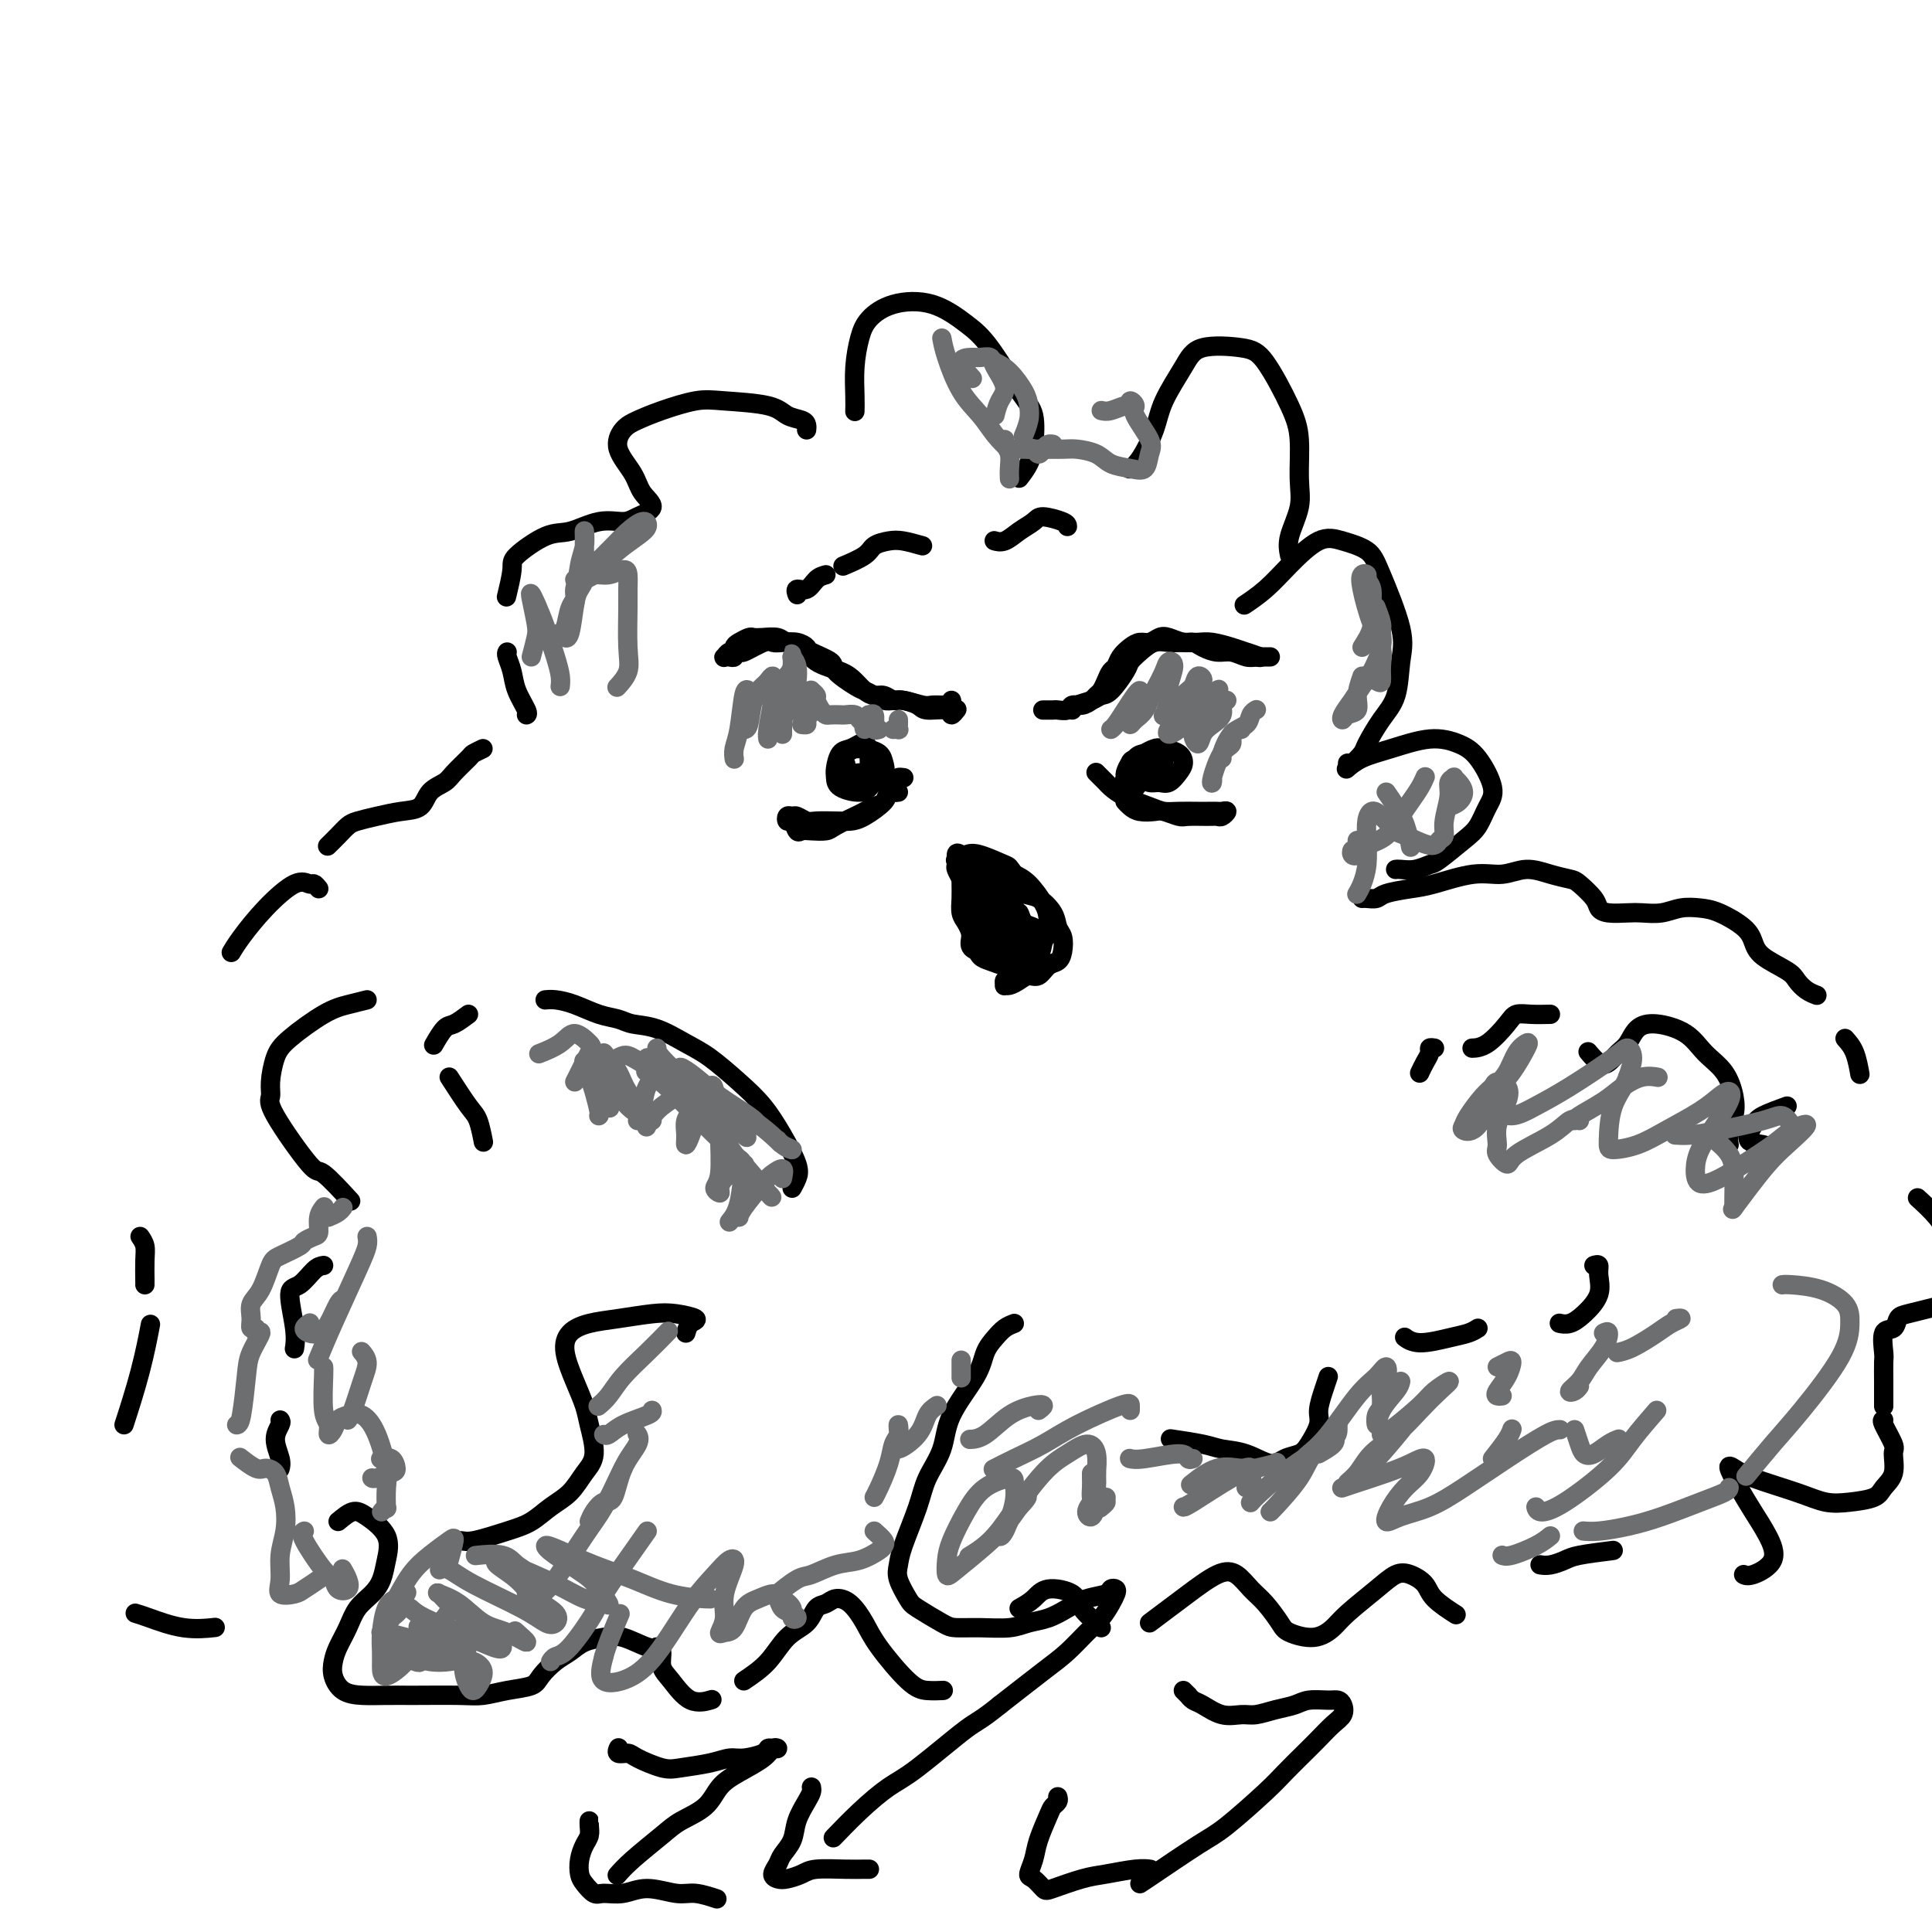 <svg viewBox='0 0 400 400' version='1.1' xmlns='http://www.w3.org/2000/svg' xmlns:xlink='http://www.w3.org/1999/xlink'><g fill='none' stroke='#000000' stroke-width='4' stroke-linecap='round' stroke-linejoin='round'><path d='M289,180c-0.045,0.008 -0.090,0.016 0,0c0.090,-0.016 0.313,-0.056 1,0c0.687,0.056 1.836,0.207 3,0c1.164,-0.207 2.342,-0.772 3,-1c0.658,-0.228 0.795,-0.120 2,-1c1.205,-0.880 3.477,-2.750 5,-4c1.523,-1.250 2.296,-1.882 3,-3c0.704,-1.118 1.339,-2.722 2,-4c0.661,-1.278 1.347,-2.231 1,-4c-0.347,-1.769 -1.727,-4.353 -3,-6c-1.273,-1.647 -2.440,-2.357 -4,-3c-1.560,-0.643 -3.515,-1.219 -6,-1c-2.485,0.219 -5.501,1.234 -8,2c-2.499,0.766 -4.480,1.283 -6,2c-1.520,0.717 -2.577,1.633 -3,2c-0.423,0.367 -0.211,0.183 0,0'/><path d='M279,158c0.208,0.199 0.416,0.398 1,0c0.584,-0.398 1.543,-1.393 2,-2c0.457,-0.607 0.413,-0.827 1,-2c0.587,-1.173 1.804,-3.300 3,-5c1.196,-1.700 2.369,-2.973 3,-5c0.631,-2.027 0.718,-4.809 1,-7c0.282,-2.191 0.759,-3.792 0,-7c-0.759,-3.208 -2.754,-8.022 -4,-11c-1.246,-2.978 -1.742,-4.121 -3,-5c-1.258,-0.879 -3.276,-1.496 -5,-2c-1.724,-0.504 -3.152,-0.895 -5,0c-1.848,0.895 -4.114,3.075 -6,5c-1.886,1.925 -3.392,3.595 -5,5c-1.608,1.405 -3.316,2.544 -4,3c-0.684,0.456 -0.342,0.228 0,0'/><path d='M267,115c-0.228,-1.139 -0.457,-2.277 0,-4c0.457,-1.723 1.599,-4.030 2,-6c0.401,-1.970 0.061,-3.603 0,-6c-0.061,-2.397 0.156,-5.559 0,-8c-0.156,-2.441 -0.687,-4.161 -2,-7c-1.313,-2.839 -3.409,-6.795 -5,-9c-1.591,-2.205 -2.676,-2.658 -5,-3c-2.324,-0.342 -5.886,-0.572 -8,0c-2.114,0.572 -2.780,1.947 -4,4c-1.220,2.053 -2.993,4.785 -4,7c-1.007,2.215 -1.249,3.913 -2,6c-0.751,2.087 -2.010,4.562 -3,6c-0.990,1.438 -1.711,1.839 -2,2c-0.289,0.161 -0.144,0.080 0,0'/><path d='M211,99c0.745,-0.974 1.491,-1.947 2,-3c0.509,-1.053 0.782,-2.184 1,-4c0.218,-1.816 0.382,-4.315 0,-6c-0.382,-1.685 -1.312,-2.555 -3,-5c-1.688,-2.445 -4.136,-6.465 -6,-9c-1.864,-2.535 -3.143,-3.587 -5,-5c-1.857,-1.413 -4.291,-3.188 -7,-4c-2.709,-0.812 -5.693,-0.661 -8,0c-2.307,0.661 -3.939,1.831 -5,3c-1.061,1.169 -1.552,2.338 -2,4c-0.448,1.662 -0.852,3.817 -1,6c-0.148,2.183 -0.040,4.396 0,6c0.040,1.604 0.011,2.601 0,3c-0.011,0.399 -0.006,0.199 0,0'/><path d='M167,89c0.038,-0.325 0.075,-0.651 0,-1c-0.075,-0.349 -0.264,-0.722 -1,-1c-0.736,-0.278 -2.019,-0.461 -3,-1c-0.981,-0.539 -1.659,-1.434 -4,-2c-2.341,-0.566 -6.346,-0.802 -9,-1c-2.654,-0.198 -3.957,-0.357 -6,0c-2.043,0.357 -4.824,1.232 -7,2c-2.176,0.768 -3.745,1.430 -5,2c-1.255,0.570 -2.197,1.048 -3,2c-0.803,0.952 -1.468,2.377 -1,4c0.468,1.623 2.069,3.444 3,5c0.931,1.556 1.192,2.846 2,4c0.808,1.154 2.163,2.173 2,3c-0.163,0.827 -1.843,1.462 -3,2c-1.157,0.538 -1.792,0.981 -3,1c-1.208,0.019 -2.988,-0.385 -5,0c-2.012,0.385 -4.256,1.558 -6,2c-1.744,0.442 -2.990,0.154 -5,1c-2.010,0.846 -4.786,2.825 -6,4c-1.214,1.175 -0.865,1.547 -1,3c-0.135,1.453 -0.753,3.987 -1,5c-0.247,1.013 -0.124,0.507 0,0'/><path d='M105,135c-0.099,0.174 -0.198,0.348 0,1c0.198,0.652 0.694,1.782 1,3c0.306,1.218 0.422,2.522 1,4c0.578,1.478 1.617,3.129 2,4c0.383,0.871 0.109,0.963 0,1c-0.109,0.037 -0.055,0.018 0,0'/><path d='M100,155c-0.813,0.387 -1.625,0.774 -2,1c-0.375,0.226 -0.311,0.292 -1,1c-0.689,0.708 -2.129,2.060 -3,3c-0.871,0.940 -1.173,1.470 -2,2c-0.827,0.530 -2.179,1.059 -3,2c-0.821,0.941 -1.112,2.293 -2,3c-0.888,0.707 -2.373,0.769 -4,1c-1.627,0.231 -3.396,0.630 -5,1c-1.604,0.370 -3.043,0.713 -4,1c-0.957,0.287 -1.432,0.520 -2,1c-0.568,0.480 -1.230,1.206 -2,2c-0.770,0.794 -1.649,1.655 -2,2c-0.351,0.345 -0.176,0.172 0,0'/><path d='M282,186c0.223,-0.023 0.446,-0.046 1,0c0.554,0.046 1.438,0.162 2,0c0.562,-0.162 0.803,-0.603 2,-1c1.197,-0.397 3.351,-0.752 5,-1c1.649,-0.248 2.793,-0.389 5,-1c2.207,-0.611 5.477,-1.691 8,-2c2.523,-0.309 4.299,0.153 6,0c1.701,-0.153 3.328,-0.921 5,-1c1.672,-0.079 3.389,0.532 5,1c1.611,0.468 3.115,0.795 4,1c0.885,0.205 1.150,0.290 2,1c0.850,0.710 2.285,2.046 3,3c0.715,0.954 0.711,1.524 1,2c0.289,0.476 0.870,0.856 2,1c1.130,0.144 2.809,0.052 4,0c1.191,-0.052 1.895,-0.065 3,0c1.105,0.065 2.611,0.208 4,0c1.389,-0.208 2.662,-0.769 4,-1c1.338,-0.231 2.740,-0.134 4,0c1.260,0.134 2.379,0.305 4,1c1.621,0.695 3.743,1.915 5,3c1.257,1.085 1.649,2.034 2,3c0.351,0.966 0.662,1.947 2,3c1.338,1.053 3.704,2.177 5,3c1.296,0.823 1.523,1.344 2,2c0.477,0.656 1.205,1.446 2,2c0.795,0.554 1.656,0.873 2,1c0.344,0.127 0.172,0.064 0,0'/><path d='M382,215c0.733,0.822 1.467,1.644 2,3c0.533,1.356 0.867,3.244 1,4c0.133,0.756 0.067,0.378 0,0'/><path d='M370,229c-1.935,0.704 -3.870,1.408 -5,2c-1.130,0.592 -1.455,1.073 -2,2c-0.545,0.927 -1.311,2.300 -1,3c0.311,0.700 1.699,0.727 3,1c1.301,0.273 2.515,0.792 3,1c0.485,0.208 0.243,0.104 0,0'/><path d='M397,248c1.408,1.285 2.816,2.571 4,4c1.184,1.429 2.144,3.003 3,5c0.856,1.997 1.609,4.419 2,6c0.391,1.581 0.421,2.322 0,3c-0.421,0.678 -1.293,1.294 -2,2c-0.707,0.706 -1.249,1.503 -2,2c-0.751,0.497 -1.711,0.693 -3,1c-1.289,0.307 -2.906,0.723 -4,1c-1.094,0.277 -1.666,0.414 -2,1c-0.334,0.586 -0.429,1.620 -1,2c-0.571,0.380 -1.617,0.107 -2,1c-0.383,0.893 -0.103,2.950 0,4c0.103,1.050 0.027,1.091 0,2c-0.027,0.909 -0.007,2.687 0,4c0.007,1.313 0.002,2.161 0,3c-0.002,0.839 -0.001,1.668 0,2c0.001,0.332 0.000,0.166 0,0'/><path d='M390,294c-0.230,0.003 -0.461,0.007 0,1c0.461,0.993 1.612,2.977 2,4c0.388,1.023 0.012,1.087 0,2c-0.012,0.913 0.339,2.677 0,4c-0.339,1.323 -1.370,2.206 -2,3c-0.630,0.794 -0.861,1.499 -2,2c-1.139,0.501 -3.187,0.797 -5,1c-1.813,0.203 -3.391,0.314 -5,0c-1.609,-0.314 -3.249,-1.054 -6,-2c-2.751,-0.946 -6.613,-2.099 -9,-3c-2.387,-0.901 -3.299,-1.551 -4,-2c-0.701,-0.449 -1.189,-0.697 -1,0c0.189,0.697 1.057,2.338 2,4c0.943,1.662 1.962,3.345 3,5c1.038,1.655 2.096,3.280 3,5c0.904,1.720 1.655,3.533 1,5c-0.655,1.467 -2.715,2.587 -4,3c-1.285,0.413 -1.796,0.118 -2,0c-0.204,-0.118 -0.102,-0.059 0,0'/><path d='M334,321c-2.694,0.340 -5.388,0.679 -7,1c-1.612,0.321 -2.144,0.622 -3,1c-0.856,0.378 -2.038,0.833 -3,1c-0.962,0.167 -1.703,0.048 -2,0c-0.297,-0.048 -0.148,-0.024 0,0'/><path d='M66,184c-0.361,-0.452 -0.723,-0.904 -1,-1c-0.277,-0.096 -0.470,0.164 -1,0c-0.530,-0.164 -1.396,-0.751 -3,0c-1.604,0.751 -3.945,2.840 -6,5c-2.055,2.160 -3.822,4.389 -5,6c-1.178,1.611 -1.765,2.603 -2,3c-0.235,0.397 -0.117,0.198 0,0'/><path d='M29,256c0.423,0.619 0.845,1.238 1,2c0.155,0.762 0.041,1.668 0,3c-0.041,1.332 -0.011,3.089 0,4c0.011,0.911 0.003,0.974 0,1c-0.003,0.026 -0.002,0.013 0,0'/><path d='M31,275c0.137,-0.720 0.274,-1.440 0,0c-0.274,1.440 -0.958,5.042 -2,9c-1.042,3.958 -2.440,8.274 -3,10c-0.560,1.726 -0.280,0.863 0,0'/><path d='M28,334c0.655,0.196 1.310,0.393 3,1c1.690,0.607 4.417,1.625 7,2c2.583,0.375 5.024,0.107 6,0c0.976,-0.107 0.488,-0.054 0,0'/><path d='M70,315c1.048,-0.871 2.096,-1.741 3,-2c0.904,-0.259 1.663,0.094 3,1c1.337,0.906 3.252,2.366 4,4c0.748,1.634 0.328,3.440 0,5c-0.328,1.560 -0.564,2.872 -1,4c-0.436,1.128 -1.073,2.073 -2,3c-0.927,0.927 -2.145,1.836 -3,3c-0.855,1.164 -1.349,2.581 -2,4c-0.651,1.419 -1.459,2.839 -2,4c-0.541,1.161 -0.813,2.062 -1,3c-0.187,0.938 -0.288,1.912 0,3c0.288,1.088 0.965,2.291 2,3c1.035,0.709 2.428,0.923 4,1c1.572,0.077 3.321,0.018 5,0c1.679,-0.018 3.287,0.007 6,0c2.713,-0.007 6.532,-0.045 9,0c2.468,0.045 3.584,0.174 5,0c1.416,-0.174 3.131,-0.651 5,-1c1.869,-0.349 3.892,-0.569 5,-1c1.108,-0.431 1.300,-1.071 2,-2c0.700,-0.929 1.907,-2.146 3,-3c1.093,-0.854 2.071,-1.346 3,-2c0.929,-0.654 1.808,-1.471 3,-2c1.192,-0.529 2.698,-0.769 4,-1c1.302,-0.231 2.401,-0.454 4,0c1.599,0.454 3.700,1.584 5,2c1.300,0.416 1.800,0.119 2,0c0.200,-0.119 0.100,-0.059 0,0'/><path d='M136,341c0.459,0.141 0.919,0.283 1,1c0.081,0.717 -0.216,2.010 0,3c0.216,0.990 0.944,1.678 2,3c1.056,1.322 2.438,3.279 4,4c1.562,0.721 3.303,0.206 4,0c0.697,-0.206 0.348,-0.103 0,0'/><path d='M154,348c1.769,-1.193 3.538,-2.385 5,-4c1.462,-1.615 2.618,-3.652 4,-5c1.382,-1.348 2.992,-2.007 4,-3c1.008,-0.993 1.414,-2.321 2,-3c0.586,-0.679 1.350,-0.709 2,-1c0.650,-0.291 1.185,-0.842 2,-1c0.815,-0.158 1.911,0.077 3,1c1.089,0.923 2.170,2.535 3,4c0.830,1.465 1.410,2.785 3,5c1.590,2.215 4.189,5.326 6,7c1.811,1.674 2.834,1.912 4,2c1.166,0.088 2.476,0.025 3,0c0.524,-0.025 0.262,-0.013 0,0'/><path d='M211,333c1.070,-0.607 2.139,-1.214 3,-2c0.861,-0.786 1.513,-1.752 3,-2c1.487,-0.248 3.810,0.221 5,1c1.190,0.779 1.247,1.869 2,3c0.753,1.131 2.203,2.305 3,3c0.797,0.695 0.942,0.913 1,1c0.058,0.087 0.029,0.044 0,0'/><path d='M238,336c1.392,-1.044 2.785,-2.088 4,-3c1.215,-0.912 2.253,-1.690 4,-3c1.747,-1.310 4.202,-3.150 6,-4c1.798,-0.850 2.941,-0.709 4,0c1.059,0.709 2.036,1.985 3,3c0.964,1.015 1.914,1.769 3,3c1.086,1.231 2.307,2.939 3,4c0.693,1.061 0.856,1.473 2,2c1.144,0.527 3.268,1.167 5,1c1.732,-0.167 3.071,-1.142 4,-2c0.929,-0.858 1.446,-1.598 3,-3c1.554,-1.402 4.143,-3.467 6,-5c1.857,-1.533 2.982,-2.533 4,-3c1.018,-0.467 1.930,-0.401 3,0c1.070,0.401 2.297,1.139 3,2c0.703,0.861 0.882,1.847 2,3c1.118,1.153 3.177,2.472 4,3c0.823,0.528 0.412,0.264 0,0'/><path d='M358,237c-0.104,-0.480 -0.208,-0.959 0,-2c0.208,-1.041 0.729,-2.642 1,-4c0.271,-1.358 0.292,-2.473 0,-4c-0.292,-1.527 -0.897,-3.466 -2,-5c-1.103,-1.534 -2.704,-2.664 -4,-4c-1.296,-1.336 -2.287,-2.878 -4,-4c-1.713,-1.122 -4.150,-1.824 -6,-2c-1.850,-0.176 -3.114,0.175 -4,1c-0.886,0.825 -1.394,2.122 -2,3c-0.606,0.878 -1.312,1.335 -2,2c-0.688,0.665 -1.360,1.539 -2,2c-0.640,0.461 -1.249,0.509 -2,0c-0.751,-0.509 -1.643,-1.574 -2,-2c-0.357,-0.426 -0.178,-0.213 0,0'/><path d='M321,210c-1.385,0.030 -2.771,0.061 -4,0c-1.229,-0.061 -2.302,-0.212 -3,0c-0.698,0.212 -1.022,0.789 -2,2c-0.978,1.211 -2.609,3.057 -4,4c-1.391,0.943 -2.540,0.984 -3,1c-0.460,0.016 -0.230,0.008 0,0'/><path d='M297,217c-0.445,-0.069 -0.890,-0.137 -1,0c-0.110,0.137 0.115,0.480 0,1c-0.115,0.520 -0.569,1.217 -1,2c-0.431,0.783 -0.837,1.652 -1,2c-0.163,0.348 -0.081,0.174 0,0'/><path d='M221,109c-0.011,-0.291 -0.023,-0.582 -1,-1c-0.977,-0.418 -2.921,-0.963 -4,-1c-1.079,-0.037 -1.295,0.435 -2,1c-0.705,0.565 -1.900,1.224 -3,2c-1.100,0.776 -2.104,1.671 -3,2c-0.896,0.329 -1.685,0.094 -2,0c-0.315,-0.094 -0.158,-0.047 0,0'/><path d='M191,113c-1.434,-0.404 -2.868,-0.809 -4,-1c-1.132,-0.191 -1.961,-0.170 -3,0c-1.039,0.170 -2.289,0.489 -3,1c-0.711,0.511 -0.884,1.215 -2,2c-1.116,0.785 -3.176,1.653 -4,2c-0.824,0.347 -0.412,0.174 0,0'/><path d='M171,119c-0.679,0.188 -1.359,0.376 -2,1c-0.641,0.624 -1.244,1.683 -2,2c-0.756,0.317 -1.665,-0.107 -2,0c-0.335,0.107 -0.096,0.745 0,1c0.096,0.255 0.048,0.128 0,0'/><path d='M197,145c0.097,0.423 0.194,0.847 0,1c-0.194,0.153 -0.678,0.037 -1,0c-0.322,-0.037 -0.481,0.005 -1,0c-0.519,-0.005 -1.399,-0.058 -2,0c-0.601,0.058 -0.923,0.226 -2,0c-1.077,-0.226 -2.907,-0.847 -4,-1c-1.093,-0.153 -1.447,0.163 -2,0c-0.553,-0.163 -1.304,-0.807 -2,-1c-0.696,-0.193 -1.338,0.063 -2,0c-0.662,-0.063 -1.345,-0.444 -2,-1c-0.655,-0.556 -1.282,-1.286 -2,-2c-0.718,-0.714 -1.528,-1.410 -3,-2c-1.472,-0.590 -3.605,-1.072 -5,-2c-1.395,-0.928 -2.051,-2.301 -3,-3c-0.949,-0.699 -2.190,-0.724 -3,-1c-0.810,-0.276 -1.190,-0.803 -2,-1c-0.810,-0.197 -2.049,-0.064 -3,0c-0.951,0.064 -1.613,0.060 -2,0c-0.387,-0.060 -0.499,-0.175 -1,0c-0.501,0.175 -1.392,0.639 -2,1c-0.608,0.361 -0.934,0.619 -1,1c-0.066,0.381 0.129,0.887 0,1c-0.129,0.113 -0.580,-0.165 -1,0c-0.420,0.165 -0.807,0.772 -1,1c-0.193,0.228 -0.192,0.075 0,0c0.192,-0.075 0.575,-0.072 1,0c0.425,0.072 0.890,0.212 1,0c0.110,-0.212 -0.136,-0.778 0,-1c0.136,-0.222 0.655,-0.101 1,0c0.345,0.101 0.516,0.181 1,0c0.484,-0.181 1.281,-0.623 2,-1c0.719,-0.377 1.359,-0.688 2,-1'/><path d='M158,133c1.609,-0.468 1.632,-0.137 2,0c0.368,0.137 1.080,0.082 2,0c0.920,-0.082 2.047,-0.189 3,0c0.953,0.189 1.733,0.674 2,1c0.267,0.326 0.021,0.493 1,1c0.979,0.507 3.182,1.354 4,2c0.818,0.646 0.249,1.091 1,2c0.751,0.909 2.820,2.282 4,3c1.180,0.718 1.470,0.780 2,1c0.530,0.220 1.301,0.598 2,1c0.699,0.402 1.326,0.830 2,1c0.674,0.170 1.396,0.083 2,0c0.604,-0.083 1.089,-0.161 2,0c0.911,0.161 2.248,0.561 3,1c0.752,0.439 0.920,0.916 2,1c1.080,0.084 3.073,-0.225 4,0c0.927,0.225 0.788,0.984 1,1c0.212,0.016 0.775,-0.710 1,-1c0.225,-0.290 0.113,-0.145 0,0'/><path d='M216,147c-0.087,0.001 -0.174,0.001 0,0c0.174,-0.001 0.609,-0.004 1,0c0.391,0.004 0.737,0.016 1,0c0.263,-0.016 0.441,-0.060 1,0c0.559,0.060 1.498,0.223 2,0c0.502,-0.223 0.568,-0.833 1,-1c0.432,-0.167 1.229,0.107 2,0c0.771,-0.107 1.516,-0.596 2,-1c0.484,-0.404 0.707,-0.723 1,-1c0.293,-0.277 0.655,-0.511 1,-1c0.345,-0.489 0.673,-1.234 1,-2c0.327,-0.766 0.654,-1.554 1,-2c0.346,-0.446 0.711,-0.549 1,-1c0.289,-0.451 0.500,-1.249 1,-2c0.500,-0.751 1.288,-1.456 2,-2c0.712,-0.544 1.349,-0.926 2,-1c0.651,-0.074 1.315,0.162 2,0c0.685,-0.162 1.390,-0.720 2,-1c0.610,-0.280 1.125,-0.281 2,0c0.875,0.281 2.110,0.845 3,1c0.890,0.155 1.435,-0.098 2,0c0.565,0.098 1.149,0.548 2,1c0.851,0.452 1.968,0.906 3,1c1.032,0.094 1.978,-0.171 3,0c1.022,0.171 2.121,0.778 3,1c0.879,0.222 1.540,0.060 2,0c0.460,-0.060 0.720,-0.016 1,0c0.280,0.016 0.580,0.004 1,0c0.420,-0.004 0.959,-0.001 1,0c0.041,0.001 -0.417,0.000 -1,0c-0.583,-0.000 -1.292,-0.000 -2,0'/><path d='M260,136c2.459,0.437 -0.394,-0.472 -2,-1c-1.606,-0.528 -1.966,-0.677 -3,-1c-1.034,-0.323 -2.741,-0.820 -4,-1c-1.259,-0.180 -2.070,-0.042 -3,0c-0.930,0.042 -1.980,-0.010 -3,0c-1.020,0.010 -2.012,0.083 -3,0c-0.988,-0.083 -1.973,-0.323 -3,0c-1.027,0.323 -2.096,1.210 -3,2c-0.904,0.790 -1.645,1.483 -2,2c-0.355,0.517 -0.326,0.859 -1,2c-0.674,1.141 -2.051,3.080 -3,4c-0.949,0.920 -1.470,0.821 -2,1c-0.530,0.179 -1.070,0.636 -2,1c-0.930,0.364 -2.250,0.637 -3,1c-0.750,0.363 -0.928,0.818 -1,1c-0.072,0.182 -0.036,0.091 0,0'/><path d='M233,166c-0.074,-0.083 -0.148,-0.167 0,0c0.148,0.167 0.519,0.584 1,1c0.481,0.416 1.071,0.829 2,1c0.929,0.171 2.195,0.098 3,0c0.805,-0.098 1.147,-0.223 2,0c0.853,0.223 2.217,0.793 3,1c0.783,0.207 0.985,0.052 2,0c1.015,-0.052 2.843,0.000 4,0c1.157,-0.000 1.643,-0.053 2,0c0.357,0.053 0.587,0.210 1,0c0.413,-0.210 1.010,-0.788 1,-1c-0.010,-0.212 -0.628,-0.057 -1,0c-0.372,0.057 -0.498,0.016 -1,0c-0.502,-0.016 -1.381,-0.006 -2,0c-0.619,0.006 -0.977,0.010 -2,0c-1.023,-0.010 -2.712,-0.034 -4,0c-1.288,0.034 -2.176,0.125 -3,0c-0.824,-0.125 -1.582,-0.467 -3,-1c-1.418,-0.533 -3.494,-1.257 -5,-2c-1.506,-0.743 -2.442,-1.506 -3,-2c-0.558,-0.494 -0.738,-0.721 -1,-1c-0.262,-0.279 -0.606,-0.611 -1,-1c-0.394,-0.389 -0.837,-0.836 -1,-1c-0.163,-0.164 -0.047,-0.047 0,0c0.047,0.047 0.023,0.023 0,0'/><path d='M241,161c0.057,-0.224 0.114,-0.448 0,-1c-0.114,-0.552 -0.397,-1.432 -1,-2c-0.603,-0.568 -1.524,-0.825 -2,-1c-0.476,-0.175 -0.505,-0.268 -1,0c-0.495,0.268 -1.455,0.897 -2,1c-0.545,0.103 -0.675,-0.322 -1,0c-0.325,0.322 -0.846,1.389 -1,2c-0.154,0.611 0.060,0.764 0,1c-0.060,0.236 -0.394,0.555 0,1c0.394,0.445 1.517,1.016 2,1c0.483,-0.016 0.325,-0.620 1,-1c0.675,-0.380 2.181,-0.536 3,-1c0.819,-0.464 0.949,-1.235 1,-2c0.051,-0.765 0.021,-1.522 0,-2c-0.021,-0.478 -0.033,-0.675 0,-1c0.033,-0.325 0.110,-0.779 0,-1c-0.110,-0.221 -0.408,-0.210 -1,0c-0.592,0.210 -1.477,0.619 -2,1c-0.523,0.381 -0.684,0.733 -1,1c-0.316,0.267 -0.786,0.449 -1,1c-0.214,0.551 -0.171,1.470 0,2c0.171,0.530 0.469,0.672 1,1c0.531,0.328 1.295,0.842 2,1c0.705,0.158 1.351,-0.041 2,0c0.649,0.041 1.303,0.323 2,0c0.697,-0.323 1.438,-1.250 2,-2c0.562,-0.750 0.943,-1.322 1,-2c0.057,-0.678 -0.212,-1.460 -1,-2c-0.788,-0.540 -2.097,-0.838 -3,-1c-0.903,-0.162 -1.401,-0.189 -2,0c-0.599,0.189 -1.300,0.595 -2,1'/><path d='M237,156c-1.461,0.199 -1.615,0.695 -2,1c-0.385,0.305 -1.001,0.418 -1,1c0.001,0.582 0.618,1.631 1,2c0.382,0.369 0.530,0.057 1,0c0.470,-0.057 1.262,0.143 2,0c0.738,-0.143 1.424,-0.627 2,-1c0.576,-0.373 1.044,-0.636 1,-1c-0.044,-0.364 -0.599,-0.830 -1,-1c-0.401,-0.170 -0.646,-0.046 -1,0c-0.354,0.046 -0.815,0.013 -1,0c-0.185,-0.013 -0.092,-0.007 0,0'/><path d='M186,164c-0.327,0.054 -0.654,0.109 -1,0c-0.346,-0.109 -0.709,-0.381 -1,0c-0.291,0.381 -0.508,1.415 -1,2c-0.492,0.585 -1.257,0.721 -2,1c-0.743,0.279 -1.462,0.702 -2,1c-0.538,0.298 -0.893,0.472 -2,1c-1.107,0.528 -2.965,1.412 -4,2c-1.035,0.588 -1.247,0.882 -2,1c-0.753,0.118 -2.048,0.061 -3,0c-0.952,-0.061 -1.562,-0.125 -2,0c-0.438,0.125 -0.702,0.440 -1,0c-0.298,-0.440 -0.628,-1.636 -1,-2c-0.372,-0.364 -0.787,0.102 -1,0c-0.213,-0.102 -0.225,-0.774 0,-1c0.225,-0.226 0.686,-0.008 1,0c0.314,0.008 0.482,-0.194 1,0c0.518,0.194 1.386,0.783 2,1c0.614,0.217 0.974,0.063 2,0c1.026,-0.063 2.718,-0.033 4,0c1.282,0.033 2.155,0.069 3,0c0.845,-0.069 1.661,-0.243 3,-1c1.339,-0.757 3.200,-2.098 4,-3c0.800,-0.902 0.540,-1.366 1,-2c0.460,-0.634 1.639,-1.438 2,-2c0.361,-0.562 -0.095,-0.882 0,-1c0.095,-0.118 0.741,-0.034 1,0c0.259,0.034 0.129,0.017 0,0'/><path d='M179,161c0.421,-0.251 0.842,-0.501 1,-1c0.158,-0.499 0.054,-1.245 0,-2c-0.054,-0.755 -0.059,-1.519 0,-2c0.059,-0.481 0.181,-0.678 0,-1c-0.181,-0.322 -0.665,-0.770 -1,-1c-0.335,-0.230 -0.521,-0.242 -1,0c-0.479,0.242 -1.253,0.736 -2,1c-0.747,0.264 -1.469,0.296 -2,1c-0.531,0.704 -0.871,2.080 -1,3c-0.129,0.920 -0.047,1.383 0,2c0.047,0.617 0.058,1.389 1,2c0.942,0.611 2.813,1.062 4,1c1.187,-0.062 1.690,-0.636 2,-1c0.310,-0.364 0.428,-0.518 1,-1c0.572,-0.482 1.596,-1.293 2,-2c0.404,-0.707 0.186,-1.311 0,-2c-0.186,-0.689 -0.340,-1.463 -1,-2c-0.660,-0.537 -1.824,-0.836 -3,-1c-1.176,-0.164 -2.362,-0.194 -3,0c-0.638,0.194 -0.728,0.612 -1,1c-0.272,0.388 -0.726,0.747 -1,1c-0.274,0.253 -0.367,0.400 0,1c0.367,0.600 1.195,1.651 2,2c0.805,0.349 1.587,-0.005 2,0c0.413,0.005 0.458,0.369 1,0c0.542,-0.369 1.583,-1.473 2,-2c0.417,-0.527 0.211,-0.478 0,-1c-0.211,-0.522 -0.428,-1.614 -1,-2c-0.572,-0.386 -1.500,-0.065 -2,0c-0.500,0.065 -0.571,-0.124 -1,0c-0.429,0.124 -1.214,0.562 -2,1'/><path d='M175,156c-0.774,0.607 -0.208,1.625 0,2c0.208,0.375 0.060,0.107 0,0c-0.060,-0.107 -0.030,-0.054 0,0'/><path d='M200,184c0.356,-0.424 0.712,-0.848 1,-1c0.288,-0.152 0.507,-0.034 1,0c0.493,0.034 1.261,-0.018 2,0c0.739,0.018 1.448,0.104 2,0c0.552,-0.104 0.946,-0.400 2,0c1.054,0.400 2.769,1.496 4,2c1.231,0.504 1.976,0.418 3,1c1.024,0.582 2.325,1.834 3,3c0.675,1.166 0.725,2.248 1,3c0.275,0.752 0.775,1.176 1,2c0.225,0.824 0.173,2.048 0,3c-0.173,0.952 -0.469,1.631 -1,2c-0.531,0.369 -1.298,0.428 -2,1c-0.702,0.572 -1.341,1.655 -2,2c-0.659,0.345 -1.339,-0.050 -2,0c-0.661,0.050 -1.302,0.545 -2,1c-0.698,0.455 -1.452,0.869 -2,1c-0.548,0.131 -0.890,-0.021 -1,0c-0.110,0.021 0.013,0.216 0,0c-0.013,-0.216 -0.160,-0.844 0,-1c0.160,-0.156 0.628,0.160 1,0c0.372,-0.160 0.649,-0.795 1,-1c0.351,-0.205 0.777,0.021 1,0c0.223,-0.021 0.242,-0.288 1,-1c0.758,-0.712 2.254,-1.869 3,-3c0.746,-1.131 0.741,-2.236 1,-3c0.259,-0.764 0.782,-1.188 1,-2c0.218,-0.812 0.131,-2.011 0,-3c-0.131,-0.989 -0.304,-1.766 -1,-3c-0.696,-1.234 -1.913,-2.924 -3,-4c-1.087,-1.076 -2.043,-1.538 -3,-2'/><path d='M210,181c-1.273,-1.728 -0.954,-1.549 -2,-2c-1.046,-0.451 -3.456,-1.533 -5,-2c-1.544,-0.467 -2.224,-0.318 -3,0c-0.776,0.318 -1.650,0.805 -2,1c-0.350,0.195 -0.175,0.097 0,0'/><path d='M206,182c0.202,0.357 0.404,0.714 0,1c-0.404,0.286 -1.416,0.502 -2,1c-0.584,0.498 -0.742,1.278 -1,2c-0.258,0.722 -0.617,1.388 -1,2c-0.383,0.612 -0.792,1.172 -1,2c-0.208,0.828 -0.217,1.925 0,3c0.217,1.075 0.660,2.130 1,3c0.340,0.870 0.577,1.556 1,2c0.423,0.444 1.031,0.647 2,1c0.969,0.353 2.298,0.855 3,1c0.702,0.145 0.777,-0.066 1,0c0.223,0.066 0.593,0.408 1,0c0.407,-0.408 0.853,-1.567 1,-2c0.147,-0.433 -0.003,-0.141 0,-1c0.003,-0.859 0.159,-2.871 0,-4c-0.159,-1.129 -0.632,-1.376 -1,-2c-0.368,-0.624 -0.631,-1.624 -1,-2c-0.369,-0.376 -0.845,-0.128 -1,0c-0.155,0.128 0.010,0.138 0,0c-0.010,-0.138 -0.195,-0.422 0,0c0.195,0.422 0.770,1.549 1,2c0.230,0.451 0.115,0.225 0,0'/><path d='M214,196c-0.000,-0.455 -0.001,-0.909 0,-1c0.001,-0.091 0.002,0.183 0,0c-0.002,-0.183 -0.007,-0.821 0,-1c0.007,-0.179 0.027,0.102 0,0c-0.027,-0.102 -0.101,-0.587 0,-1c0.101,-0.413 0.375,-0.756 0,-1c-0.375,-0.244 -1.400,-0.391 -2,-1c-0.600,-0.609 -0.775,-1.681 -1,-2c-0.225,-0.319 -0.498,0.115 -1,0c-0.502,-0.115 -1.231,-0.778 -2,-1c-0.769,-0.222 -1.579,-0.004 -2,0c-0.421,0.004 -0.453,-0.205 -1,0c-0.547,0.205 -1.608,0.826 -2,1c-0.392,0.174 -0.116,-0.097 0,0c0.116,0.097 0.072,0.563 0,1c-0.072,0.437 -0.170,0.847 0,1c0.170,0.153 0.610,0.051 1,0c0.390,-0.051 0.730,-0.051 1,0c0.270,0.051 0.468,0.154 1,0c0.532,-0.154 1.396,-0.563 2,-1c0.604,-0.437 0.946,-0.902 1,-1c0.054,-0.098 -0.181,0.170 0,0c0.181,-0.170 0.778,-0.778 1,-1c0.222,-0.222 0.071,-0.060 0,0c-0.071,0.060 -0.060,0.016 0,0c0.060,-0.016 0.170,-0.004 0,0c-0.170,0.004 -0.620,0.001 -1,0c-0.380,-0.001 -0.689,-0.000 -1,0c-0.311,0.000 -0.622,0.000 -1,0c-0.378,-0.000 -0.822,-0.000 -1,0c-0.178,0.000 -0.089,0.000 0,0'/><path d='M206,188c-0.441,-0.012 0.455,-0.041 1,0c0.545,0.041 0.739,0.151 1,0c0.261,-0.151 0.588,-0.562 1,-1c0.412,-0.438 0.908,-0.902 1,-1c0.092,-0.098 -0.218,0.170 0,0c0.218,-0.170 0.966,-0.777 1,-1c0.034,-0.223 -0.646,-0.061 -1,0c-0.354,0.061 -0.382,0.020 -1,0c-0.618,-0.020 -1.827,-0.021 -3,0c-1.173,0.021 -2.312,0.062 -3,0c-0.688,-0.062 -0.927,-0.227 -1,0c-0.073,0.227 0.019,0.845 0,1c-0.019,0.155 -0.149,-0.154 0,0c0.149,0.154 0.579,0.772 1,1c0.421,0.228 0.835,0.065 1,0c0.165,-0.065 0.083,-0.033 0,0'/><path d='M201,180c-0.309,-0.517 -0.619,-1.034 -1,-1c-0.381,0.034 -0.835,0.617 -1,1c-0.165,0.383 -0.041,0.564 0,1c0.041,0.436 0.000,1.128 0,2c-0.000,0.872 0.041,1.924 0,3c-0.041,1.076 -0.165,2.176 0,3c0.165,0.824 0.617,1.371 1,2c0.383,0.629 0.695,1.340 1,2c0.305,0.660 0.603,1.271 1,2c0.397,0.729 0.895,1.577 1,2c0.105,0.423 -0.182,0.422 0,0c0.182,-0.422 0.834,-1.264 1,-2c0.166,-0.736 -0.155,-1.365 0,-2c0.155,-0.635 0.785,-1.277 1,-2c0.215,-0.723 0.017,-1.527 0,-2c-0.017,-0.473 0.149,-0.614 0,-1c-0.149,-0.386 -0.614,-1.015 -1,-1c-0.386,0.015 -0.693,0.676 -1,1c-0.307,0.324 -0.612,0.311 -1,1c-0.388,0.689 -0.857,2.079 -1,3c-0.143,0.921 0.040,1.373 0,2c-0.040,0.627 -0.305,1.429 0,2c0.305,0.571 1.178,0.910 2,1c0.822,0.090 1.591,-0.068 2,0c0.409,0.068 0.457,0.362 1,0c0.543,-0.362 1.579,-1.379 2,-2c0.421,-0.621 0.226,-0.847 0,-1c-0.226,-0.153 -0.484,-0.234 -1,-1c-0.516,-0.766 -1.290,-2.219 -2,-3c-0.710,-0.781 -1.355,-0.891 -2,-1'/><path d='M203,189c-0.943,-1.044 -0.799,-0.655 -1,0c-0.201,0.655 -0.745,1.577 -1,2c-0.255,0.423 -0.220,0.349 0,1c0.220,0.651 0.627,2.029 1,3c0.373,0.971 0.713,1.536 1,2c0.287,0.464 0.522,0.826 1,1c0.478,0.174 1.198,0.160 2,0c0.802,-0.160 1.687,-0.467 2,-1c0.313,-0.533 0.054,-1.291 0,-2c-0.054,-0.709 0.097,-1.368 0,-2c-0.097,-0.632 -0.442,-1.235 -1,-2c-0.558,-0.765 -1.328,-1.690 -2,-2c-0.672,-0.310 -1.246,-0.003 -2,0c-0.754,0.003 -1.688,-0.296 -2,0c-0.312,0.296 -0.001,1.186 0,2c0.001,0.814 -0.309,1.550 0,2c0.309,0.450 1.236,0.612 2,1c0.764,0.388 1.364,1.000 2,1c0.636,-0.000 1.309,-0.613 2,-1c0.691,-0.387 1.402,-0.547 2,-1c0.598,-0.453 1.084,-1.199 1,-2c-0.084,-0.801 -0.738,-1.657 -1,-2c-0.262,-0.343 -0.131,-0.171 0,0'/><path d='M204,182c0.115,-0.449 0.231,-0.898 0,-1c-0.231,-0.102 -0.808,0.142 -1,0c-0.192,-0.142 0.001,-0.672 0,-1c-0.001,-0.328 -0.198,-0.454 -1,-1c-0.802,-0.546 -2.211,-1.512 -3,-2c-0.789,-0.488 -0.957,-0.498 -1,0c-0.043,0.498 0.040,1.505 0,2c-0.040,0.495 -0.203,0.480 0,1c0.203,0.520 0.772,1.577 1,2c0.228,0.423 0.114,0.211 0,0'/><path d='M210,274c-0.673,0.261 -1.347,0.521 -2,1c-0.653,0.479 -1.286,1.176 -2,2c-0.714,0.824 -1.508,1.777 -2,3c-0.492,1.223 -0.683,2.718 -2,5c-1.317,2.282 -3.761,5.352 -5,8c-1.239,2.648 -1.274,4.873 -2,7c-0.726,2.127 -2.144,4.157 -3,6c-0.856,1.843 -1.151,3.499 -2,6c-0.849,2.501 -2.253,5.848 -3,8c-0.747,2.152 -0.839,3.109 -1,4c-0.161,0.891 -0.393,1.717 0,3c0.393,1.283 1.411,3.023 2,4c0.589,0.977 0.748,1.191 2,2c1.252,0.809 3.598,2.214 5,3c1.402,0.786 1.862,0.955 3,1c1.138,0.045 2.954,-0.032 5,0c2.046,0.032 4.321,0.174 6,0c1.679,-0.174 2.762,-0.662 4,-1c1.238,-0.338 2.632,-0.525 4,-1c1.368,-0.475 2.710,-1.238 4,-2c1.290,-0.762 2.528,-1.522 4,-2c1.472,-0.478 3.177,-0.673 4,-1c0.823,-0.327 0.765,-0.786 1,-1c0.235,-0.214 0.762,-0.183 1,0c0.238,0.183 0.185,0.517 0,1c-0.185,0.483 -0.503,1.116 -1,2c-0.497,0.884 -1.175,2.019 -2,3c-0.825,0.981 -1.799,1.809 -3,3c-1.201,1.191 -2.631,2.744 -4,4c-1.369,1.256 -2.677,2.216 -5,4c-2.323,1.784 -5.662,4.392 -9,7'/><path d='M207,353c-4.304,3.481 -4.566,3.182 -7,5c-2.434,1.818 -7.042,5.752 -10,8c-2.958,2.248 -4.267,2.809 -6,4c-1.733,1.191 -3.890,3.013 -6,5c-2.110,1.987 -4.174,4.139 -5,5c-0.826,0.861 -0.413,0.430 0,0'/><path d='M245,350c0.443,0.449 0.887,0.899 1,1c0.113,0.101 -0.104,-0.145 0,0c0.104,0.145 0.530,0.681 1,1c0.470,0.319 0.985,0.422 2,1c1.015,0.578 2.530,1.630 4,2c1.470,0.370 2.895,0.057 4,0c1.105,-0.057 1.889,0.143 3,0c1.111,-0.143 2.549,-0.627 4,-1c1.451,-0.373 2.914,-0.634 4,-1c1.086,-0.366 1.795,-0.838 3,-1c1.205,-0.162 2.906,-0.014 4,0c1.094,0.014 1.580,-0.106 2,0c0.420,0.106 0.774,0.439 1,1c0.226,0.561 0.325,1.350 0,2c-0.325,0.650 -1.072,1.160 -2,2c-0.928,0.840 -2.037,2.011 -3,3c-0.963,0.989 -1.782,1.798 -3,3c-1.218,1.202 -2.837,2.798 -4,4c-1.163,1.202 -1.870,2.010 -4,4c-2.130,1.990 -5.681,5.160 -8,7c-2.319,1.840 -3.405,2.349 -6,4c-2.595,1.651 -6.699,4.445 -9,6c-2.301,1.555 -2.800,1.873 -3,2c-0.200,0.127 -0.100,0.064 0,0'/><path d='M128,362c0.054,-0.117 0.108,-0.234 0,0c-0.108,0.234 -0.376,0.820 0,1c0.376,0.180 1.398,-0.045 2,0c0.602,0.045 0.783,0.362 2,1c1.217,0.638 3.468,1.597 5,2c1.532,0.403 2.344,0.249 4,0c1.656,-0.249 4.156,-0.592 6,-1c1.844,-0.408 3.033,-0.880 4,-1c0.967,-0.120 1.714,0.112 3,0c1.286,-0.112 3.112,-0.567 4,-1c0.888,-0.433 0.837,-0.843 1,-1c0.163,-0.157 0.540,-0.061 1,0c0.460,0.061 1.004,0.087 1,0c-0.004,-0.087 -0.554,-0.288 -1,0c-0.446,0.288 -0.787,1.063 -2,2c-1.213,0.937 -3.298,2.034 -5,3c-1.702,0.966 -3.022,1.802 -4,3c-0.978,1.198 -1.614,2.759 -3,4c-1.386,1.241 -3.520,2.161 -5,3c-1.480,0.839 -2.304,1.596 -4,3c-1.696,1.404 -4.264,3.455 -6,5c-1.736,1.545 -2.639,2.584 -3,3c-0.361,0.416 -0.181,0.208 0,0'/><path d='M122,378c0.006,-0.486 0.012,-0.973 0,-1c-0.012,-0.027 -0.042,0.405 0,1c0.042,0.595 0.157,1.352 0,2c-0.157,0.648 -0.586,1.186 -1,2c-0.414,0.814 -0.814,1.902 -1,3c-0.186,1.098 -0.158,2.204 0,3c0.158,0.796 0.444,1.280 1,2c0.556,0.720 1.380,1.675 2,2c0.620,0.325 1.035,0.019 2,0c0.965,-0.019 2.480,0.247 4,0c1.520,-0.247 3.045,-1.008 5,-1c1.955,0.008 4.338,0.786 6,1c1.662,0.214 2.601,-0.135 4,0c1.399,0.135 3.257,0.753 4,1c0.743,0.247 0.372,0.124 0,0'/><path d='M168,370c0.057,0.291 0.113,0.581 0,1c-0.113,0.419 -0.397,0.965 -1,2c-0.603,1.035 -1.525,2.557 -2,4c-0.475,1.443 -0.503,2.807 -1,4c-0.497,1.193 -1.463,2.215 -2,3c-0.537,0.785 -0.646,1.332 -1,2c-0.354,0.668 -0.954,1.457 -1,2c-0.046,0.543 0.462,0.839 1,1c0.538,0.161 1.107,0.187 2,0c0.893,-0.187 2.110,-0.586 3,-1c0.890,-0.414 1.454,-0.843 3,-1c1.546,-0.157 4.074,-0.042 6,0c1.926,0.042 3.249,0.011 4,0c0.751,-0.011 0.929,-0.003 1,0c0.071,0.003 0.036,0.002 0,0'/><path d='M219,372c0.098,0.336 0.195,0.673 0,1c-0.195,0.327 -0.684,0.645 -1,1c-0.316,0.355 -0.461,0.748 -1,2c-0.539,1.252 -1.472,3.362 -2,5c-0.528,1.638 -0.650,2.805 -1,4c-0.350,1.195 -0.926,2.419 -1,3c-0.074,0.581 0.354,0.521 1,1c0.646,0.479 1.509,1.498 2,2c0.491,0.502 0.608,0.488 2,0c1.392,-0.488 4.058,-1.451 6,-2c1.942,-0.549 3.160,-0.683 5,-1c1.840,-0.317 4.303,-0.816 6,-1c1.697,-0.184 2.628,-0.053 3,0c0.372,0.053 0.186,0.026 0,0'/><path d='M330,262c0.442,-0.133 0.883,-0.267 1,0c0.117,0.267 -0.092,0.933 0,2c0.092,1.067 0.483,2.535 0,4c-0.483,1.465 -1.841,2.929 -3,4c-1.159,1.071 -2.120,1.750 -3,2c-0.880,0.250 -1.680,0.071 -2,0c-0.320,-0.071 -0.160,-0.036 0,0'/><path d='M306,275c-0.550,0.348 -1.100,0.695 -2,1c-0.900,0.305 -2.148,0.566 -4,1c-1.852,0.434 -4.306,1.040 -6,1c-1.694,-0.040 -2.627,-0.726 -3,-1c-0.373,-0.274 -0.187,-0.137 0,0'/><path d='M275,285c-0.296,0.877 -0.592,1.755 -1,3c-0.408,1.245 -0.928,2.858 -1,4c-0.072,1.142 0.303,1.814 0,3c-0.303,1.186 -1.283,2.885 -2,4c-0.717,1.115 -1.172,1.644 -2,2c-0.828,0.356 -2.031,0.537 -3,1c-0.969,0.463 -1.704,1.206 -3,1c-1.296,-0.206 -3.154,-1.362 -5,-2c-1.846,-0.638 -3.680,-0.759 -5,-1c-1.320,-0.241 -2.125,-0.603 -4,-1c-1.875,-0.397 -4.822,-0.828 -6,-1c-1.178,-0.172 -0.589,-0.086 0,0'/><path d='M164,246c0.356,-0.647 0.712,-1.294 1,-2c0.288,-0.706 0.507,-1.470 0,-3c-0.507,-1.530 -1.740,-3.826 -3,-6c-1.260,-2.174 -2.548,-4.225 -4,-6c-1.452,-1.775 -3.067,-3.273 -5,-5c-1.933,-1.727 -4.183,-3.681 -6,-5c-1.817,-1.319 -3.202,-2.002 -5,-3c-1.798,-0.998 -4.010,-2.313 -6,-3c-1.990,-0.687 -3.758,-0.748 -5,-1c-1.242,-0.252 -1.958,-0.694 -3,-1c-1.042,-0.306 -2.409,-0.474 -4,-1c-1.591,-0.526 -3.406,-1.409 -5,-2c-1.594,-0.591 -2.968,-0.890 -4,-1c-1.032,-0.110 -1.724,-0.031 -2,0c-0.276,0.031 -0.138,0.016 0,0'/><path d='M97,210c-1.101,0.821 -2.202,1.643 -3,2c-0.798,0.357 -1.292,0.250 -2,1c-0.708,0.750 -1.631,2.357 -2,3c-0.369,0.643 -0.185,0.321 0,0'/><path d='M93,223c1.494,2.315 2.988,4.631 4,6c1.012,1.369 1.542,1.792 2,3c0.458,1.208 0.845,3.202 1,4c0.155,0.798 0.077,0.399 0,0'/><path d='M76,207c-1.315,0.325 -2.629,0.649 -4,1c-1.371,0.351 -2.797,0.727 -5,2c-2.203,1.273 -5.182,3.442 -7,5c-1.818,1.558 -2.477,2.503 -3,4c-0.523,1.497 -0.912,3.545 -1,5c-0.088,1.455 0.124,2.317 0,3c-0.124,0.683 -0.586,1.186 1,4c1.586,2.814 5.219,7.940 7,10c1.781,2.060 1.710,1.055 3,2c1.290,0.945 3.940,3.842 5,5c1.060,1.158 0.530,0.579 0,0'/><path d='M67,262c-0.574,0.095 -1.149,0.191 -2,1c-0.851,0.809 -1.979,2.333 -3,3c-1.021,0.667 -1.933,0.478 -2,2c-0.067,1.522 0.713,4.756 1,7c0.287,2.244 0.082,3.498 0,4c-0.082,0.502 -0.041,0.251 0,0'/><path d='M58,294c0.144,0.188 0.287,0.376 0,1c-0.287,0.624 -1.005,1.683 -1,3c0.005,1.317 0.732,2.893 1,4c0.268,1.107 0.077,1.745 0,2c-0.077,0.255 -0.038,0.128 0,0'/><path d='M142,276c0.216,-0.761 0.433,-1.521 1,-2c0.567,-0.479 1.485,-0.676 1,-1c-0.485,-0.324 -2.375,-0.776 -4,-1c-1.625,-0.224 -2.987,-0.222 -5,0c-2.013,0.222 -4.677,0.662 -7,1c-2.323,0.338 -4.304,0.572 -6,1c-1.696,0.428 -3.107,1.049 -4,2c-0.893,0.951 -1.267,2.232 -1,4c0.267,1.768 1.177,4.023 2,6c0.823,1.977 1.561,3.677 2,5c0.439,1.323 0.579,2.268 1,4c0.421,1.732 1.124,4.250 1,6c-0.124,1.750 -1.075,2.734 -2,4c-0.925,1.266 -1.823,2.816 -3,4c-1.177,1.184 -2.631,2.001 -4,3c-1.369,0.999 -2.651,2.179 -4,3c-1.349,0.821 -2.764,1.281 -5,2c-2.236,0.719 -5.292,1.695 -7,2c-1.708,0.305 -2.066,-0.063 -3,0c-0.934,0.063 -2.444,0.555 -3,1c-0.556,0.445 -0.159,0.841 0,1c0.159,0.159 0.079,0.079 0,0'/></g>
<g fill='none' stroke='#6D6E70' stroke-width='4' stroke-linecap='round' stroke-linejoin='round'><path d='M257,151c-0.890,0.219 -1.779,0.438 -2,1c-0.221,0.562 0.228,1.467 0,2c-0.228,0.533 -1.133,0.692 -2,2c-0.867,1.308 -1.696,3.763 -2,5c-0.304,1.237 -0.082,1.256 0,1c0.082,-0.256 0.023,-0.787 0,-1c-0.023,-0.213 -0.012,-0.106 0,0'/><path d='M260,147c0.103,-0.061 0.206,-0.121 0,0c-0.206,0.121 -0.721,0.425 -1,1c-0.279,0.575 -0.323,1.422 -1,2c-0.677,0.578 -1.985,0.887 -3,2c-1.015,1.113 -1.735,3.030 -2,4c-0.265,0.970 -0.076,0.991 0,1c0.076,0.009 0.038,0.004 0,0'/><path d='M254,145c-0.469,0.246 -0.937,0.492 -1,1c-0.063,0.508 0.280,1.279 0,2c-0.280,0.721 -1.182,1.392 -2,2c-0.818,0.608 -1.552,1.153 -2,2c-0.448,0.847 -0.611,1.997 -1,2c-0.389,0.003 -1.005,-1.141 -1,-2c0.005,-0.859 0.631,-1.433 1,-2c0.369,-0.567 0.481,-1.127 1,-2c0.519,-0.873 1.444,-2.057 2,-3c0.556,-0.943 0.742,-1.644 1,-2c0.258,-0.356 0.588,-0.368 0,0c-0.588,0.368 -2.092,1.115 -3,2c-0.908,0.885 -1.218,1.906 -2,3c-0.782,1.094 -2.034,2.260 -3,3c-0.966,0.740 -1.644,1.054 -2,1c-0.356,-0.054 -0.388,-0.476 0,-1c0.388,-0.524 1.197,-1.151 2,-2c0.803,-0.849 1.600,-1.920 2,-3c0.400,-1.080 0.404,-2.171 1,-3c0.596,-0.829 1.785,-1.398 2,-2c0.215,-0.602 -0.545,-1.238 -1,-1c-0.455,0.238 -0.606,1.348 -1,2c-0.394,0.652 -1.030,0.845 -2,2c-0.970,1.155 -2.275,3.272 -3,4c-0.725,0.728 -0.869,0.066 -1,0c-0.131,-0.066 -0.248,0.465 0,0c0.248,-0.465 0.863,-1.924 1,-3c0.137,-1.076 -0.204,-1.769 0,-3c0.204,-1.231 0.951,-3.000 1,-4c0.049,-1.000 -0.602,-1.231 -1,-1c-0.398,0.231 -0.542,0.923 -1,2c-0.458,1.077 -1.229,2.538 -2,4'/><path d='M239,143c-0.966,1.577 -1.380,3.019 -2,4c-0.620,0.981 -1.444,1.499 -2,2c-0.556,0.501 -0.843,0.983 -1,1c-0.157,0.017 -0.185,-0.430 0,-1c0.185,-0.570 0.583,-1.261 1,-2c0.417,-0.739 0.852,-1.524 1,-2c0.148,-0.476 0.009,-0.643 0,-1c-0.009,-0.357 0.113,-0.905 0,-1c-0.113,-0.095 -0.461,0.262 -1,1c-0.539,0.738 -1.268,1.858 -2,3c-0.732,1.142 -1.466,2.308 -2,3c-0.534,0.692 -0.867,0.912 -1,1c-0.133,0.088 -0.067,0.044 0,0'/><path d='M186,149c0.008,0.309 0.016,0.619 0,1c-0.016,0.381 -0.057,0.834 0,1c0.057,0.166 0.211,0.044 0,0c-0.211,-0.044 -0.788,-0.012 -1,0c-0.212,0.012 -0.061,0.003 0,0c0.061,-0.003 0.030,-0.002 0,0'/><path d='M182,151c-0.425,0.130 -0.850,0.259 -1,0c-0.150,-0.259 -0.026,-0.907 0,-1c0.026,-0.093 -0.044,0.371 0,0c0.044,-0.371 0.204,-1.575 0,-2c-0.204,-0.425 -0.773,-0.071 -1,0c-0.227,0.071 -0.113,-0.142 0,0c0.113,0.142 0.223,0.638 0,1c-0.223,0.362 -0.780,0.591 -1,1c-0.220,0.409 -0.105,0.999 0,1c0.105,0.001 0.198,-0.588 0,-1c-0.198,-0.412 -0.687,-0.646 -1,-1c-0.313,-0.354 -0.451,-0.826 -1,-1c-0.549,-0.174 -1.509,-0.048 -2,0c-0.491,0.048 -0.514,0.020 -1,0c-0.486,-0.020 -1.436,-0.033 -2,0c-0.564,0.033 -0.743,0.110 -1,0c-0.257,-0.110 -0.590,-0.408 -1,-1c-0.410,-0.592 -0.895,-1.478 -1,-2c-0.105,-0.522 0.169,-0.680 0,-1c-0.169,-0.320 -0.781,-0.801 -1,-1c-0.219,-0.199 -0.043,-0.116 0,0c0.043,0.116 -0.045,0.266 0,1c0.045,0.734 0.223,2.054 0,3c-0.223,0.946 -0.848,1.519 -1,2c-0.152,0.481 0.169,0.870 0,1c-0.169,0.130 -0.829,0.001 -1,0c-0.171,-0.001 0.148,0.127 0,-1c-0.148,-1.127 -0.761,-3.508 -1,-5c-0.239,-1.492 -0.103,-2.094 0,-3c0.103,-0.906 0.172,-2.116 0,-3c-0.172,-0.884 -0.586,-1.442 -1,-2'/><path d='M164,136c-0.356,-1.695 0.255,0.568 0,2c-0.255,1.432 -1.374,2.034 -2,3c-0.626,0.966 -0.757,2.295 -1,4c-0.243,1.705 -0.597,3.785 -1,5c-0.403,1.215 -0.854,1.564 -1,2c-0.146,0.436 0.014,0.960 0,1c-0.014,0.040 -0.203,-0.403 0,-2c0.203,-1.597 0.799,-4.349 1,-6c0.201,-1.651 0.009,-2.201 0,-3c-0.009,-0.799 0.167,-1.846 0,-2c-0.167,-0.154 -0.675,0.586 -1,1c-0.325,0.414 -0.465,0.503 -1,1c-0.535,0.497 -1.463,1.401 -2,3c-0.537,1.599 -0.683,3.892 -1,5c-0.317,1.108 -0.805,1.031 -1,1c-0.195,-0.031 -0.098,-0.015 0,0'/><path d='M155,143c-0.340,-0.265 -0.679,-0.530 -1,1c-0.321,1.530 -0.622,4.853 -1,7c-0.378,2.147 -0.833,3.116 -1,4c-0.167,0.884 -0.048,1.681 0,2c0.048,0.319 0.024,0.159 0,0'/><path d='M162,141c0.000,0.649 0.000,1.298 0,2c0.000,0.702 0.000,1.456 0,3c0.000,1.544 0.000,3.877 0,5c0.000,1.123 0.000,1.035 0,1c0.000,-0.035 0.000,-0.018 0,0'/><path d='M162,244c0.196,-0.934 0.392,-1.868 0,-2c-0.392,-0.132 -1.373,0.539 -2,1c-0.627,0.461 -0.900,0.711 -2,2c-1.100,1.289 -3.027,3.616 -4,5c-0.973,1.384 -0.992,1.824 -1,2c-0.008,0.176 -0.004,0.088 0,0'/><path d='M151,253c0.739,-0.917 1.478,-1.833 2,-4c0.522,-2.167 0.827,-5.584 1,-7c0.173,-1.416 0.214,-0.832 0,-1c-0.214,-0.168 -0.683,-1.088 -1,-1c-0.317,0.088 -0.482,1.184 -1,2c-0.518,0.816 -1.389,1.353 -2,2c-0.611,0.647 -0.963,1.405 -1,2c-0.037,0.595 0.240,1.027 0,1c-0.240,-0.027 -0.996,-0.514 -1,-1c-0.004,-0.486 0.744,-0.971 1,-3c0.256,-2.029 0.021,-5.603 0,-8c-0.021,-2.397 0.173,-3.618 0,-5c-0.173,-1.382 -0.711,-2.925 -1,-4c-0.289,-1.075 -0.327,-1.680 -1,-1c-0.673,0.680 -1.981,2.647 -3,4c-1.019,1.353 -1.747,2.092 -2,3c-0.253,0.908 -0.029,1.985 0,3c0.029,1.015 -0.135,1.967 0,2c0.135,0.033 0.570,-0.854 1,-2c0.430,-1.146 0.853,-2.550 1,-4c0.147,-1.450 0.016,-2.944 0,-4c-0.016,-1.056 0.083,-1.673 0,-2c-0.083,-0.327 -0.348,-0.364 -1,0c-0.652,0.364 -1.690,1.128 -3,2c-1.310,0.872 -2.891,1.850 -4,3c-1.109,1.150 -1.745,2.471 -2,3c-0.255,0.529 -0.127,0.264 0,0'/><path d='M132,232c0.368,-0.883 0.737,-1.766 1,-3c0.263,-1.234 0.422,-2.818 1,-4c0.578,-1.182 1.577,-1.963 1,-3c-0.577,-1.037 -2.729,-2.330 -4,-3c-1.271,-0.670 -1.660,-0.716 -3,0c-1.340,0.716 -3.630,2.193 -5,3c-1.370,0.807 -1.820,0.945 -2,1c-0.180,0.055 -0.090,0.028 0,0'/><path d='M119,224c1.193,-2.382 2.385,-4.764 3,-6c0.615,-1.236 0.651,-1.326 0,-2c-0.651,-0.674 -1.989,-1.933 -3,-2c-1.011,-0.067 -1.695,1.059 -3,2c-1.305,0.941 -3.230,1.697 -4,2c-0.770,0.303 -0.385,0.151 0,0'/><path d='M290,286c-0.111,0.497 -0.222,0.995 -1,2c-0.778,1.005 -2.224,2.518 -3,4c-0.776,1.482 -0.884,2.932 -1,3c-0.116,0.068 -0.240,-1.245 0,-2c0.240,-0.755 0.844,-0.953 1,-2c0.156,-1.047 -0.136,-2.942 0,-4c0.136,-1.058 0.701,-1.280 1,-2c0.299,-0.720 0.333,-1.938 0,-2c-0.333,-0.062 -1.031,1.031 -2,2c-0.969,0.969 -2.207,1.815 -4,4c-1.793,2.185 -4.141,5.710 -6,8c-1.859,2.290 -3.230,3.346 -4,4c-0.770,0.654 -0.938,0.907 -1,1c-0.062,0.093 -0.018,0.027 0,0c0.018,-0.027 0.009,-0.013 0,0'/><path d='M277,295c0.006,0.259 0.012,0.518 0,1c-0.012,0.482 -0.042,1.187 -1,2c-0.958,0.813 -2.845,1.734 -4,3c-1.155,1.266 -1.578,2.875 -3,5c-1.422,2.125 -3.844,4.764 -5,6c-1.156,1.236 -1.044,1.067 -1,1c0.044,-0.067 0.022,-0.034 0,0'/><path d='M264,305c-0.097,-0.821 -0.194,-1.642 0,-2c0.194,-0.358 0.679,-0.254 0,0c-0.679,0.254 -2.522,0.656 -4,1c-1.478,0.344 -2.592,0.628 -5,2c-2.408,1.372 -6.110,3.831 -8,5c-1.890,1.169 -1.969,1.048 -2,1c-0.031,-0.048 -0.016,-0.024 0,0'/><path d='M247,302c-0.384,0.144 -0.769,0.287 -1,0c-0.231,-0.287 -0.309,-1.005 -2,-1c-1.691,0.005 -4.994,0.732 -7,1c-2.006,0.268 -2.716,0.077 -3,0c-0.284,-0.077 -0.142,-0.038 0,0'/><path d='M234,292c-0.000,-0.328 -0.001,-0.657 0,-1c0.001,-0.343 0.003,-0.701 -2,0c-2.003,0.701 -6.012,2.461 -9,4c-2.988,1.539 -4.956,2.856 -7,4c-2.044,1.144 -4.166,2.116 -6,3c-1.834,0.884 -3.381,1.681 -4,2c-0.619,0.319 -0.309,0.159 0,0'/><path d='M215,292c0.532,-0.392 1.063,-0.785 1,-1c-0.063,-0.215 -0.721,-0.254 -2,0c-1.279,0.254 -3.178,0.800 -5,2c-1.822,1.200 -3.568,3.054 -5,4c-1.432,0.946 -2.552,0.985 -3,1c-0.448,0.015 -0.224,0.008 0,0'/><path d='M292,293c0.050,0.268 0.100,0.537 -1,2c-1.100,1.463 -3.349,4.121 -5,6c-1.651,1.879 -2.705,2.980 -4,4c-1.295,1.020 -2.833,1.960 -3,2c-0.167,0.040 1.036,-0.821 2,-2c0.964,-1.179 1.690,-2.675 3,-4c1.310,-1.325 3.203,-2.479 5,-4c1.797,-1.521 3.499,-3.410 5,-5c1.501,-1.590 2.802,-2.881 4,-4c1.198,-1.119 2.293,-2.065 2,-2c-0.293,0.065 -1.973,1.142 -3,2c-1.027,0.858 -1.399,1.498 -3,3c-1.601,1.502 -4.431,3.866 -6,5c-1.569,1.134 -1.877,1.038 -2,1c-0.123,-0.038 -0.062,-0.019 0,0'/><path d='M310,283c0.717,-0.354 1.435,-0.708 2,-1c0.565,-0.292 0.978,-0.523 1,0c0.022,0.523 -0.348,1.800 -1,3c-0.652,1.200 -1.587,2.322 -2,3c-0.413,0.678 -0.303,0.913 0,1c0.303,0.087 0.801,0.025 1,0c0.199,-0.025 0.100,-0.012 0,0'/><path d='M332,276c0.456,-0.239 0.913,-0.477 1,0c0.087,0.477 -0.194,1.670 -1,3c-0.806,1.330 -2.135,2.798 -3,4c-0.865,1.202 -1.265,2.140 -2,3c-0.735,0.860 -1.805,1.643 -2,2c-0.195,0.357 0.486,0.288 1,0c0.514,-0.288 0.861,-0.797 1,-1c0.139,-0.203 0.069,-0.102 0,0'/><path d='M347,273c0.592,-0.075 1.185,-0.150 1,0c-0.185,0.150 -1.146,0.524 -2,1c-0.854,0.476 -1.600,1.056 -3,2c-1.400,0.944 -3.454,2.254 -5,3c-1.546,0.746 -2.585,0.927 -3,1c-0.415,0.073 -0.208,0.036 0,0'/><path d='M327,232c-0.593,-0.238 -1.186,-0.477 -2,0c-0.814,0.477 -1.850,1.668 -4,3c-2.150,1.332 -5.415,2.805 -7,4c-1.585,1.195 -1.489,2.112 -2,2c-0.511,-0.112 -1.627,-1.252 -2,-2c-0.373,-0.748 -0.002,-1.105 0,-2c0.002,-0.895 -0.366,-2.328 0,-4c0.366,-1.672 1.466,-3.582 2,-5c0.534,-1.418 0.500,-2.342 0,-3c-0.500,-0.658 -1.468,-1.049 -2,-1c-0.532,0.049 -0.628,0.538 -1,1c-0.372,0.462 -1.020,0.897 -2,2c-0.980,1.103 -2.292,2.874 -3,4c-0.708,1.126 -0.812,1.605 -1,2c-0.188,0.395 -0.460,0.705 0,1c0.460,0.295 1.652,0.575 3,-1c1.348,-1.575 2.853,-5.007 4,-7c1.147,-1.993 1.938,-2.549 3,-4c1.062,-1.451 2.397,-3.796 3,-5c0.603,-1.204 0.475,-1.266 0,-1c-0.475,0.266 -1.297,0.861 -2,2c-0.703,1.139 -1.288,2.822 -2,4c-0.712,1.178 -1.549,1.851 -2,3c-0.451,1.149 -0.514,2.775 0,4c0.514,1.225 1.604,2.050 3,2c1.396,-0.050 3.096,-0.976 5,-2c1.904,-1.024 4.010,-2.147 7,-4c2.990,-1.853 6.863,-4.435 9,-6c2.137,-1.565 2.537,-2.114 3,-2c0.463,0.114 0.989,0.890 1,2c0.011,1.110 -0.495,2.555 -1,4'/><path d='M337,223c-0.619,1.897 -2.167,3.639 -3,6c-0.833,2.361 -0.950,5.342 -1,7c-0.050,1.658 -0.032,1.993 1,2c1.032,0.007 3.078,-0.314 5,-1c1.922,-0.686 3.718,-1.735 6,-3c2.282,-1.265 5.048,-2.745 7,-4c1.952,-1.255 3.091,-2.286 4,-3c0.909,-0.714 1.588,-1.111 2,-1c0.412,0.111 0.556,0.731 0,2c-0.556,1.269 -1.812,3.186 -3,5c-1.188,1.814 -2.309,3.526 -3,5c-0.691,1.474 -0.954,2.712 -1,4c-0.046,1.288 0.125,2.627 1,3c0.875,0.373 2.456,-0.219 4,-1c1.544,-0.781 3.053,-1.752 5,-3c1.947,-1.248 4.331,-2.772 6,-4c1.669,-1.228 2.621,-2.160 4,-3c1.379,-0.840 3.185,-1.587 3,-1c-0.185,0.587 -2.362,2.508 -4,4c-1.638,1.492 -2.738,2.555 -4,4c-1.262,1.445 -2.686,3.274 -4,5c-1.314,1.726 -2.518,3.350 -3,4c-0.482,0.650 -0.241,0.325 0,0'/><path d='M371,233c-0.623,-0.906 -1.246,-1.812 -2,-2c-0.754,-0.188 -1.638,0.342 -4,1c-2.362,0.658 -6.200,1.444 -9,2c-2.800,0.556 -4.562,0.880 -6,1c-1.438,0.120 -2.554,0.034 -3,0c-0.446,-0.034 -0.223,-0.017 0,0'/><path d='M343,223c0.241,0.042 0.481,0.085 0,0c-0.481,-0.085 -1.684,-0.296 -3,0c-1.316,0.296 -2.745,1.099 -4,2c-1.255,0.901 -2.336,1.901 -4,3c-1.664,1.099 -3.909,2.296 -5,3c-1.091,0.704 -1.026,0.915 -1,1c0.026,0.085 0.013,0.042 0,0'/><path d='M353,235c0.536,0.168 1.072,0.336 2,1c0.928,0.664 2.249,1.824 3,3c0.751,1.176 0.933,2.367 1,4c0.067,1.633 0.018,3.709 0,5c-0.018,1.291 -0.005,1.797 0,2c0.005,0.203 0.003,0.101 0,0'/><path d='M369,266c0.309,-0.045 0.618,-0.090 2,0c1.382,0.090 3.837,0.315 6,1c2.163,0.685 4.034,1.828 5,3c0.966,1.172 1.029,2.371 1,4c-0.029,1.629 -0.149,3.688 -2,7c-1.851,3.312 -5.434,7.877 -8,11c-2.566,3.123 -4.114,4.802 -6,7c-1.886,2.198 -4.110,4.914 -5,6c-0.890,1.086 -0.445,0.543 0,0'/><path d='M358,308c-0.054,0.273 -0.107,0.546 -1,1c-0.893,0.454 -2.625,1.088 -5,2c-2.375,0.912 -5.393,2.101 -8,3c-2.607,0.899 -4.802,1.509 -7,2c-2.198,0.491 -4.400,0.863 -6,1c-1.600,0.137 -2.600,0.039 -3,0c-0.400,-0.039 -0.200,-0.020 0,0'/><path d='M321,318c-0.762,0.619 -1.524,1.238 -3,2c-1.476,0.762 -3.667,1.667 -5,2c-1.333,0.333 -1.810,0.095 -2,0c-0.190,-0.095 -0.095,-0.048 0,0'/><path d='M309,302c1.156,-1.467 2.311,-2.933 3,-4c0.689,-1.067 0.911,-1.733 1,-2c0.089,-0.267 0.044,-0.133 0,0'/><path d='M326,296c0.350,1.056 0.700,2.111 1,3c0.300,0.889 0.550,1.611 1,2c0.450,0.389 1.100,0.444 2,0c0.900,-0.444 2.050,-1.389 3,-2c0.950,-0.611 1.700,-0.889 2,-1c0.300,-0.111 0.150,-0.056 0,0'/><path d='M343,292c-1.782,2.050 -3.563,4.101 -5,6c-1.437,1.899 -2.529,3.647 -5,6c-2.471,2.353 -6.322,5.311 -9,7c-2.678,1.689 -4.182,2.109 -5,2c-0.818,-0.109 -0.948,-0.745 -1,-1c-0.052,-0.255 -0.026,-0.127 0,0'/><path d='M323,296c-0.589,0.009 -1.179,0.019 -3,1c-1.821,0.981 -4.874,2.934 -8,5c-3.126,2.066 -6.325,4.244 -9,6c-2.675,1.756 -4.827,3.088 -7,4c-2.173,0.912 -4.366,1.403 -6,2c-1.634,0.597 -2.709,1.301 -3,1c-0.291,-0.301 0.202,-1.605 1,-3c0.798,-1.395 1.903,-2.879 3,-4c1.097,-1.121 2.187,-1.877 3,-3c0.813,-1.123 1.349,-2.613 1,-3c-0.349,-0.387 -1.582,0.327 -3,1c-1.418,0.673 -3.019,1.304 -5,2c-1.981,0.696 -4.341,1.457 -6,2c-1.659,0.543 -2.617,0.870 -3,1c-0.383,0.130 -0.192,0.065 0,0'/><path d='M273,301c1.214,-0.694 2.428,-1.388 3,-2c0.572,-0.612 0.503,-1.141 0,-1c-0.503,0.141 -1.442,0.952 -3,2c-1.558,1.048 -3.737,2.332 -6,4c-2.263,1.668 -4.609,3.718 -6,5c-1.391,1.282 -1.826,1.795 -2,2c-0.174,0.205 -0.087,0.103 0,0'/><path d='M258,308c0.392,-0.076 0.784,-0.153 1,-1c0.216,-0.847 0.257,-2.465 0,-3c-0.257,-0.535 -0.811,0.011 -2,0c-1.189,-0.011 -3.012,-0.580 -5,0c-1.988,0.580 -4.139,2.309 -5,3c-0.861,0.691 -0.430,0.346 0,0'/><path d='M229,310c-0.732,-0.047 -1.464,-0.093 -2,0c-0.536,0.093 -0.876,0.326 -1,0c-0.124,-0.326 -0.033,-1.211 0,-2c0.033,-0.789 0.009,-1.482 0,-2c-0.009,-0.518 -0.003,-0.862 0,-1c0.003,-0.138 0.001,-0.069 0,0'/><path d='M227,305c0.000,0.311 0.000,0.622 0,1c0.000,0.378 0.000,0.822 0,1c-0.000,0.178 0.000,0.089 0,0'/><path d='M226,310c0.137,0.241 0.274,0.481 0,1c-0.274,0.519 -0.958,1.315 -1,2c-0.042,0.685 0.559,1.259 1,1c0.441,-0.259 0.722,-1.352 1,-2c0.278,-0.648 0.554,-0.850 1,-1c0.446,-0.150 1.062,-0.249 1,0c-0.062,0.249 -0.802,0.847 -1,1c-0.198,0.153 0.144,-0.140 0,0c-0.144,0.140 -0.775,0.712 -1,0c-0.225,-0.712 -0.044,-2.707 0,-4c0.044,-1.293 -0.050,-1.883 0,-3c0.050,-1.117 0.245,-2.760 0,-4c-0.245,-1.240 -0.930,-2.077 -2,-2c-1.070,0.077 -2.526,1.068 -4,2c-1.474,0.932 -2.968,1.806 -5,4c-2.032,2.194 -4.604,5.707 -6,8c-1.396,2.293 -1.618,3.365 -2,4c-0.382,0.635 -0.925,0.835 -1,1c-0.075,0.165 0.318,0.297 1,-1c0.682,-1.297 1.652,-4.022 2,-6c0.348,-1.978 0.072,-3.208 0,-4c-0.072,-0.792 0.058,-1.146 -1,-1c-1.058,0.146 -3.303,0.793 -5,2c-1.697,1.207 -2.845,2.975 -4,5c-1.155,2.025 -2.319,4.306 -3,6c-0.681,1.694 -0.881,2.799 -1,4c-0.119,1.201 -0.156,2.496 0,3c0.156,0.504 0.506,0.218 2,-1c1.494,-1.218 4.133,-3.366 6,-5c1.867,-1.634 2.962,-2.752 4,-4c1.038,-1.248 2.019,-2.624 3,-4'/><path d='M211,312c2.588,-2.649 1.558,-2.272 1,-2c-0.558,0.272 -0.644,0.437 -1,1c-0.356,0.563 -0.982,1.522 -2,3c-1.018,1.478 -2.428,3.475 -4,5c-1.572,1.525 -3.306,2.579 -4,3c-0.694,0.421 -0.347,0.211 0,0'/><path d='M199,282c0.000,-0.342 0.000,-0.684 0,0c0.000,0.684 0.000,2.393 0,3c-0.000,0.607 0.000,0.111 0,0c0.000,-0.111 0.000,0.162 0,0c0.000,-0.162 0.000,-0.761 0,-1c0.000,-0.239 0.000,-0.120 0,0'/><path d='M194,291c-0.740,0.496 -1.480,0.992 -2,2c-0.520,1.008 -0.819,2.527 -2,4c-1.181,1.473 -3.244,2.898 -4,3c-0.756,0.102 -0.206,-1.121 0,-2c0.206,-0.879 0.067,-1.416 0,-2c-0.067,-0.584 -0.063,-1.215 0,-1c0.063,0.215 0.185,1.277 0,2c-0.185,0.723 -0.677,1.108 -1,2c-0.323,0.892 -0.478,2.291 -1,4c-0.522,1.709 -1.410,3.729 -2,5c-0.590,1.271 -0.883,1.792 -1,2c-0.117,0.208 -0.059,0.104 0,0'/><path d='M181,317c0.839,0.747 1.678,1.494 2,2c0.322,0.506 0.126,0.770 0,1c-0.126,0.230 -0.181,0.427 -1,1c-0.819,0.573 -2.402,1.523 -4,2c-1.598,0.477 -3.209,0.480 -5,1c-1.791,0.520 -3.760,1.558 -5,2c-1.240,0.442 -1.752,0.289 -3,1c-1.248,0.711 -3.233,2.285 -4,3c-0.767,0.715 -0.315,0.571 0,1c0.315,0.429 0.492,1.429 1,2c0.508,0.571 1.345,0.711 2,1c0.655,0.289 1.127,0.728 1,1c-0.127,0.272 -0.852,0.377 -1,0c-0.148,-0.377 0.280,-1.236 0,-2c-0.280,-0.764 -1.268,-1.434 -2,-2c-0.732,-0.566 -1.207,-1.028 -2,-1c-0.793,0.028 -1.902,0.545 -3,1c-1.098,0.455 -2.185,0.846 -3,2c-0.815,1.154 -1.359,3.070 -2,4c-0.641,0.930 -1.379,0.873 -2,1c-0.621,0.127 -1.124,0.439 -1,0c0.124,-0.439 0.877,-1.627 1,-3c0.123,-1.373 -0.384,-2.931 0,-5c0.384,-2.069 1.658,-4.649 2,-6c0.342,-1.351 -0.247,-1.473 -1,-1c-0.753,0.473 -1.670,1.542 -3,3c-1.330,1.458 -3.072,3.305 -5,6c-1.928,2.695 -4.043,6.238 -6,9c-1.957,2.762 -3.758,4.744 -6,6c-2.242,1.256 -4.926,1.788 -6,1c-1.074,-0.788 -0.537,-2.894 0,-5'/><path d='M125,343c0.667,-2.556 2.333,-6.444 3,-8c0.667,-1.556 0.333,-0.778 0,0'/><path d='M134,317c-3.707,5.240 -7.414,10.479 -9,13c-1.586,2.521 -1.052,2.322 -2,4c-0.948,1.678 -3.378,5.233 -5,7c-1.622,1.767 -2.437,1.745 -3,2c-0.563,0.255 -0.875,0.787 -1,1c-0.125,0.213 -0.062,0.106 0,0'/><path d='M122,315c0.247,-0.610 0.494,-1.220 1,-2c0.506,-0.780 1.270,-1.729 2,-2c0.730,-0.271 1.425,0.137 2,-1c0.575,-1.137 1.030,-3.820 2,-6c0.970,-2.180 2.453,-3.856 3,-5c0.547,-1.144 0.156,-1.755 0,-2c-0.156,-0.245 -0.078,-0.122 0,0'/><path d='M135,292c0.061,0.257 0.121,0.514 -1,1c-1.121,0.486 -3.424,1.203 -5,2c-1.576,0.797 -2.424,1.676 -3,2c-0.576,0.324 -0.879,0.093 -1,0c-0.121,-0.093 -0.061,-0.046 0,0'/><path d='M138,276c0.321,-0.329 0.643,-0.659 0,0c-0.643,0.659 -2.250,2.306 -4,4c-1.750,1.694 -3.644,3.433 -5,5c-1.356,1.567 -2.173,2.960 -3,4c-0.827,1.040 -1.665,1.726 -2,2c-0.335,0.274 -0.168,0.137 0,0'/><path d='M129,304c-0.161,0.281 -0.322,0.561 -1,2c-0.678,1.439 -1.874,4.035 -3,6c-1.126,1.965 -2.181,3.297 -4,6c-1.819,2.703 -4.400,6.777 -6,9c-1.600,2.223 -2.217,2.596 -3,3c-0.783,0.404 -1.732,0.838 -2,1c-0.268,0.162 0.146,0.050 0,0c-0.146,-0.050 -0.853,-0.038 -1,-1c-0.147,-0.962 0.264,-2.899 0,-4c-0.264,-1.101 -1.205,-1.367 -2,-2c-0.795,-0.633 -1.445,-1.632 -3,-2c-1.555,-0.368 -4.016,-0.105 -5,0c-0.984,0.105 -0.492,0.053 0,0'/><path d='M93,323c0.441,-1.622 0.882,-3.244 1,-4c0.118,-0.756 -0.088,-0.646 -1,0c-0.912,0.646 -2.531,1.826 -4,3c-1.469,1.174 -2.788,2.340 -4,4c-1.212,1.660 -2.318,3.813 -3,5c-0.682,1.187 -0.940,1.407 -1,2c-0.060,0.593 0.076,1.559 0,2c-0.076,0.441 -0.366,0.356 0,0c0.366,-0.356 1.388,-0.982 2,-2c0.612,-1.018 0.815,-2.429 1,-3c0.185,-0.571 0.351,-0.302 0,0c-0.351,0.302 -1.218,0.636 -2,1c-0.782,0.364 -1.477,0.759 -2,2c-0.523,1.241 -0.873,3.329 -1,5c-0.127,1.671 -0.031,2.924 0,4c0.031,1.076 -0.002,1.975 0,3c0.002,1.025 0.041,2.176 1,2c0.959,-0.176 2.838,-1.678 4,-3c1.162,-1.322 1.607,-2.465 3,-4c1.393,-1.535 3.733,-3.462 5,-5c1.267,-1.538 1.459,-2.688 2,-3c0.541,-0.312 1.430,0.214 2,1c0.570,0.786 0.821,1.833 1,3c0.179,1.167 0.285,2.455 0,4c-0.285,1.545 -0.961,3.347 -1,5c-0.039,1.653 0.558,3.157 1,4c0.442,0.843 0.729,1.024 1,1c0.271,-0.024 0.526,-0.254 1,-1c0.474,-0.746 1.166,-2.009 1,-3c-0.166,-0.991 -1.190,-1.712 -2,-2c-0.810,-0.288 -1.405,-0.144 -2,0'/><path d='M96,344c-1.120,-0.325 -1.919,-0.139 -3,0c-1.081,0.139 -2.445,0.230 -4,0c-1.555,-0.230 -3.301,-0.780 -4,-1c-0.699,-0.220 -0.349,-0.110 0,0'/><path d='M79,313c0.420,-0.524 0.839,-1.049 1,-1c0.161,0.049 0.062,0.671 0,0c-0.062,-0.671 -0.089,-2.636 0,-4c0.089,-1.364 0.294,-2.129 0,-4c-0.294,-1.871 -1.087,-4.849 -2,-7c-0.913,-2.151 -1.948,-3.475 -3,-4c-1.052,-0.525 -2.123,-0.252 -3,0c-0.877,0.252 -1.559,0.483 -2,1c-0.441,0.517 -0.640,1.319 -1,2c-0.360,0.681 -0.881,1.240 -1,1c-0.119,-0.240 0.164,-1.280 0,-2c-0.164,-0.720 -0.776,-1.121 -1,-3c-0.224,-1.879 -0.060,-5.237 0,-7c0.060,-1.763 0.017,-1.932 0,-2c-0.017,-0.068 -0.009,-0.034 0,0'/><path d='M64,274c0.131,-0.085 0.261,-0.170 0,0c-0.261,0.170 -0.915,0.596 -1,1c-0.085,0.404 0.398,0.788 1,1c0.602,0.212 1.324,0.253 2,0c0.676,-0.253 1.305,-0.800 2,-2c0.695,-1.200 1.456,-3.054 2,-4c0.544,-0.946 0.870,-0.985 1,-1c0.130,-0.015 0.065,-0.008 0,0'/><path d='M76,256c0.099,0.557 0.198,1.113 0,2c-0.198,0.887 -0.692,2.104 -2,5c-1.308,2.896 -3.429,7.472 -5,11c-1.571,3.528 -2.592,6.008 -3,7c-0.408,0.992 -0.204,0.496 0,0'/><path d='M75,280c-0.129,-0.150 -0.259,-0.299 0,0c0.259,0.299 0.906,1.047 1,2c0.094,0.953 -0.367,2.111 -1,4c-0.633,1.889 -1.440,4.509 -2,6c-0.560,1.491 -0.874,1.855 -1,2c-0.126,0.145 -0.063,0.073 0,0'/><path d='M77,306c0.117,0.099 0.234,0.198 1,0c0.766,-0.198 2.180,-0.694 3,-1c0.820,-0.306 1.044,-0.422 1,-1c-0.044,-0.578 -0.358,-1.617 -1,-2c-0.642,-0.383 -1.612,-0.109 -2,0c-0.388,0.109 -0.194,0.055 0,0'/><path d='M63,317c-0.396,0.211 -0.792,0.422 0,2c0.792,1.578 2.774,4.522 4,6c1.226,1.478 1.698,1.488 2,2c0.302,0.512 0.435,1.524 1,2c0.565,0.476 1.564,0.416 2,0c0.436,-0.416 0.310,-1.189 0,-2c-0.310,-0.811 -0.803,-1.660 -1,-2c-0.197,-0.340 -0.099,-0.170 0,0'/><path d='M67,326c-0.119,0.222 -0.238,0.445 -1,1c-0.762,0.555 -2.167,1.444 -3,2c-0.833,0.556 -1.095,0.779 -2,1c-0.905,0.221 -2.452,0.440 -3,0c-0.548,-0.440 -0.098,-1.538 0,-3c0.098,-1.462 -0.158,-3.288 0,-5c0.158,-1.712 0.730,-3.311 1,-5c0.270,-1.689 0.240,-3.470 0,-5c-0.240,-1.530 -0.688,-2.810 -1,-4c-0.312,-1.190 -0.487,-2.291 -1,-3c-0.513,-0.709 -1.364,-1.025 -2,-1c-0.636,0.025 -1.056,0.391 -2,0c-0.944,-0.391 -2.413,-1.540 -3,-2c-0.587,-0.460 -0.294,-0.230 0,0'/><path d='M49,295c0.321,-0.058 0.642,-0.116 1,-2c0.358,-1.884 0.752,-5.595 1,-8c0.248,-2.405 0.350,-3.505 1,-5c0.650,-1.495 1.849,-3.386 2,-4c0.151,-0.614 -0.746,0.050 -1,0c-0.254,-0.050 0.134,-0.815 0,-1c-0.134,-0.185 -0.789,0.210 -1,0c-0.211,-0.210 0.024,-1.025 0,-2c-0.024,-0.975 -0.307,-2.110 0,-3c0.307,-0.890 1.205,-1.534 2,-3c0.795,-1.466 1.487,-3.755 2,-5c0.513,-1.245 0.845,-1.445 2,-2c1.155,-0.555 3.132,-1.464 4,-2c0.868,-0.536 0.629,-0.697 1,-1c0.371,-0.303 1.354,-0.747 2,-1c0.646,-0.253 0.957,-0.315 1,-1c0.043,-0.685 -0.181,-1.992 0,-3c0.181,-1.008 0.766,-1.717 1,-2c0.234,-0.283 0.117,-0.142 0,0'/><path d='M68,252c0.733,-0.311 1.467,-0.622 2,-1c0.533,-0.378 0.867,-0.822 1,-1c0.133,-0.178 0.067,-0.089 0,0'/><path d='M124,231c-0.024,0.010 -0.049,0.020 0,0c0.049,-0.020 0.171,-0.069 0,-1c-0.171,-0.931 -0.633,-2.744 -1,-4c-0.367,-1.256 -0.637,-1.953 -1,-3c-0.363,-1.047 -0.818,-2.442 -1,-3c-0.182,-0.558 -0.091,-0.279 0,0'/><path d='M134,219c1.475,1.246 2.951,2.492 4,3c1.049,0.508 1.672,0.277 5,2c3.328,1.723 9.361,5.400 13,8c3.639,2.600 4.884,4.122 6,5c1.116,0.878 2.103,1.112 2,1c-0.103,-0.112 -1.297,-0.569 -2,-1c-0.703,-0.431 -0.915,-0.838 -1,-1c-0.085,-0.162 -0.042,-0.081 0,0'/><path d='M137,220c0.822,0.822 1.644,1.644 3,3c1.356,1.356 3.244,3.244 4,4c0.756,0.756 0.378,0.378 0,0'/><path d='M136,217c-0.010,0.421 -0.019,0.842 1,2c1.019,1.158 3.067,3.053 5,5c1.933,1.947 3.751,3.947 6,6c2.249,2.053 4.928,4.158 6,5c1.072,0.842 0.536,0.421 0,0'/><path d='M157,233c-0.293,-0.496 -0.587,-0.993 -2,-2c-1.413,-1.007 -3.946,-2.526 -6,-4c-2.054,-1.474 -3.628,-2.903 -5,-4c-1.372,-1.097 -2.542,-1.862 -3,-2c-0.458,-0.138 -0.204,0.351 0,1c0.204,0.649 0.357,1.458 2,4c1.643,2.542 4.777,6.818 7,10c2.223,3.182 3.536,5.272 5,7c1.464,1.728 3.077,3.095 4,4c0.923,0.905 1.154,1.349 0,0c-1.154,-1.349 -3.693,-4.491 -6,-7c-2.307,-2.509 -4.381,-4.384 -7,-7c-2.619,-2.616 -5.782,-5.974 -8,-8c-2.218,-2.026 -3.491,-2.722 -4,-3c-0.509,-0.278 -0.255,-0.139 0,0'/><path d='M125,218c1.152,1.380 2.303,2.759 3,4c0.697,1.241 0.938,2.342 2,4c1.062,1.658 2.945,3.871 4,5c1.055,1.129 1.283,1.173 1,1c-0.283,-0.173 -1.075,-0.562 -2,-1c-0.925,-0.438 -1.982,-0.926 -3,-2c-1.018,-1.074 -1.998,-2.736 -3,-4c-1.002,-1.264 -2.026,-2.132 -3,-3c-0.974,-0.868 -1.896,-1.738 -2,-2c-0.104,-0.262 0.611,0.084 1,1c0.389,0.916 0.451,2.400 1,4c0.549,1.600 1.585,3.314 2,4c0.415,0.686 0.207,0.343 0,0'/><path d='M206,75c0.956,0.465 1.913,0.931 3,2c1.087,1.069 2.305,2.742 3,4c0.695,1.258 0.867,2.100 1,3c0.133,0.900 0.228,1.858 0,3c-0.228,1.142 -0.779,2.469 -1,3c-0.221,0.531 -0.110,0.265 0,0'/><path d='M213,93c0.334,-0.135 0.668,-0.271 1,0c0.332,0.271 0.664,0.948 1,1c0.336,0.052 0.678,-0.522 1,-1c0.322,-0.478 0.625,-0.859 1,-1c0.375,-0.141 0.821,-0.040 1,0c0.179,0.040 0.089,0.020 0,0'/><path d='M228,85c0.539,0.123 1.077,0.246 2,0c0.923,-0.246 2.230,-0.862 3,-1c0.770,-0.138 1.002,0.200 1,0c-0.002,-0.200 -0.239,-0.939 0,-1c0.239,-0.061 0.952,0.555 1,1c0.048,0.445 -0.569,0.719 0,2c0.569,1.281 2.325,3.571 3,5c0.675,1.429 0.268,1.998 0,3c-0.268,1.002 -0.397,2.436 -1,3c-0.603,0.564 -1.681,0.256 -3,0c-1.319,-0.256 -2.880,-0.461 -4,-1c-1.120,-0.539 -1.801,-1.412 -3,-2c-1.199,-0.588 -2.917,-0.889 -4,-1c-1.083,-0.111 -1.530,-0.030 -3,0c-1.470,0.030 -3.961,0.008 -5,0c-1.039,-0.008 -0.626,-0.002 -1,0c-0.374,0.002 -1.535,0.001 -2,0c-0.465,-0.001 -0.232,-0.000 0,0'/><path d='M206,86c0.253,-1.033 0.507,-2.067 1,-3c0.493,-0.933 1.227,-1.767 1,-3c-0.227,-1.233 -1.415,-2.865 -2,-4c-0.585,-1.135 -0.566,-1.771 -1,-2c-0.434,-0.229 -1.321,-0.050 -2,0c-0.679,0.050 -1.151,-0.028 -2,0c-0.849,0.028 -2.075,0.161 -2,1c0.075,0.839 1.450,2.382 2,3c0.550,0.618 0.275,0.309 0,0'/><path d='M195,70c0.186,1.024 0.372,2.047 1,4c0.628,1.953 1.699,4.835 3,7c1.301,2.165 2.832,3.613 4,5c1.168,1.387 1.973,2.712 3,4c1.027,1.288 2.277,2.539 3,3c0.723,0.461 0.921,0.132 1,0c0.079,-0.132 0.040,-0.066 0,0'/><path d='M208,91c-0.113,0.271 -0.226,0.542 0,1c0.226,0.458 0.793,1.102 1,2c0.207,0.898 0.056,2.049 0,3c-0.056,0.951 -0.016,1.700 0,2c0.016,0.300 0.008,0.150 0,0'/><path d='M300,167c0.710,-0.249 1.421,-0.498 2,-1c0.579,-0.502 1.027,-1.257 1,-2c-0.027,-0.743 -0.528,-1.474 -1,-2c-0.472,-0.526 -0.915,-0.847 -1,-1c-0.085,-0.153 0.188,-0.139 0,0c-0.188,0.139 -0.838,0.404 -1,1c-0.162,0.596 0.164,1.524 0,3c-0.164,1.476 -0.818,3.498 -1,5c-0.182,1.502 0.108,2.482 0,3c-0.108,0.518 -0.613,0.574 -1,1c-0.387,0.426 -0.657,1.223 -2,1c-1.343,-0.223 -3.761,-1.467 -5,-2c-1.239,-0.533 -1.299,-0.356 -2,-1c-0.701,-0.644 -2.044,-2.108 -3,-3c-0.956,-0.892 -1.527,-1.210 -2,-1c-0.473,0.210 -0.848,0.950 -1,2c-0.152,1.050 -0.079,2.411 0,4c0.079,1.589 0.166,3.405 0,5c-0.166,1.595 -0.583,2.968 -1,4c-0.417,1.032 -0.833,1.723 -1,2c-0.167,0.277 -0.083,0.138 0,0'/><path d='M287,164c0.649,0.935 1.298,1.869 2,3c0.702,1.131 1.458,2.458 2,4c0.542,1.542 0.869,3.298 1,4c0.131,0.702 0.065,0.351 0,0'/><path d='M295,161c0.064,-0.152 0.129,-0.304 0,0c-0.129,0.304 -0.450,1.065 -1,2c-0.550,0.935 -1.327,2.044 -2,3c-0.673,0.956 -1.242,1.758 -2,3c-0.758,1.242 -1.707,2.925 -3,4c-1.293,1.075 -2.931,1.543 -4,2c-1.069,0.457 -1.568,0.904 -2,1c-0.432,0.096 -0.795,-0.159 -1,0c-0.205,0.159 -0.251,0.733 0,1c0.251,0.267 0.799,0.229 1,0c0.201,-0.229 0.054,-0.649 0,-1c-0.054,-0.351 -0.014,-0.633 0,-1c0.014,-0.367 0.004,-0.819 0,-1c-0.004,-0.181 -0.002,-0.090 0,0'/><path d='M282,134c0.854,-1.345 1.708,-2.689 2,-4c0.292,-1.311 0.022,-2.587 0,-4c-0.022,-1.413 0.203,-2.962 0,-4c-0.203,-1.038 -0.833,-1.566 -1,-2c-0.167,-0.434 0.131,-0.774 0,-1c-0.131,-0.226 -0.690,-0.339 -1,0c-0.310,0.339 -0.370,1.132 0,3c0.370,1.868 1.169,4.813 2,7c0.831,2.187 1.693,3.616 2,5c0.307,1.384 0.057,2.725 0,4c-0.057,1.275 0.077,2.486 0,3c-0.077,0.514 -0.367,0.331 -1,0c-0.633,-0.331 -1.609,-0.809 -2,-1c-0.391,-0.191 -0.195,-0.096 0,0'/><path d='M282,140c-0.476,1.372 -0.952,2.744 -1,4c-0.048,1.256 0.333,2.394 0,3c-0.333,0.606 -1.379,0.678 -2,1c-0.621,0.322 -0.816,0.892 -1,1c-0.184,0.108 -0.357,-0.246 0,-1c0.357,-0.754 1.244,-1.907 2,-3c0.756,-1.093 1.380,-2.126 2,-3c0.620,-0.874 1.234,-1.590 2,-3c0.766,-1.410 1.683,-3.513 2,-5c0.317,-1.487 0.033,-2.357 0,-3c-0.033,-0.643 0.183,-1.058 0,-2c-0.183,-0.942 -0.767,-2.412 -1,-3c-0.233,-0.588 -0.117,-0.294 0,0'/><path d='M110,136c0.394,-1.492 0.787,-2.984 1,-4c0.213,-1.016 0.245,-1.554 0,-3c-0.245,-1.446 -0.767,-3.798 -1,-5c-0.233,-1.202 -0.178,-1.255 0,-1c0.178,0.255 0.478,0.818 1,2c0.522,1.182 1.264,2.982 2,5c0.736,2.018 1.465,4.252 2,6c0.535,1.748 0.875,3.009 1,4c0.125,0.991 0.036,1.712 0,2c-0.036,0.288 -0.018,0.144 0,0'/><path d='M116,131c0.341,-0.018 0.682,-0.036 1,-1c0.318,-0.964 0.611,-2.873 1,-4c0.389,-1.127 0.872,-1.473 1,-2c0.128,-0.527 -0.098,-1.236 0,-2c0.098,-0.764 0.521,-1.584 1,-2c0.479,-0.416 1.014,-0.427 1,0c-0.014,0.427 -0.578,1.291 -1,2c-0.422,0.709 -0.701,1.262 -1,3c-0.299,1.738 -0.619,4.660 -1,6c-0.381,1.340 -0.823,1.097 -1,1c-0.177,-0.097 -0.088,-0.049 0,0'/><path d='M119,125c0.309,-3.024 0.619,-6.049 1,-8c0.381,-1.951 0.834,-2.830 1,-4c0.166,-1.170 0.044,-2.633 0,-3c-0.044,-0.367 -0.011,0.360 0,1c0.011,0.640 0.001,1.191 0,2c-0.001,0.809 0.006,1.875 0,3c-0.006,1.125 -0.024,2.310 0,3c0.024,0.690 0.091,0.884 0,1c-0.091,0.116 -0.341,0.155 0,0c0.341,-0.155 1.272,-0.503 2,-1c0.728,-0.497 1.251,-1.144 2,-2c0.749,-0.856 1.722,-1.922 3,-3c1.278,-1.078 2.862,-2.167 4,-3c1.138,-0.833 1.831,-1.410 2,-2c0.169,-0.590 -0.187,-1.194 -1,-1c-0.813,0.194 -2.084,1.186 -3,2c-0.916,0.814 -1.477,1.450 -3,3c-1.523,1.550 -4.006,4.014 -5,5c-0.994,0.986 -0.497,0.493 0,0'/><path d='M119,120c0.688,0.122 1.375,0.244 2,0c0.625,-0.244 1.187,-0.855 2,-1c0.813,-0.145 1.878,0.176 3,0c1.122,-0.176 2.300,-0.848 3,-1c0.700,-0.152 0.922,0.216 1,1c0.078,0.784 0.014,1.983 0,3c-0.014,1.017 0.024,1.853 0,4c-0.024,2.147 -0.110,5.606 0,8c0.110,2.394 0.414,3.721 0,5c-0.414,1.279 -1.547,2.508 -2,3c-0.453,0.492 -0.227,0.246 0,0'/><path d='M80,342c0.280,0.451 0.559,0.902 1,1c0.441,0.098 1.042,-0.157 2,0c0.958,0.157 2.272,0.725 3,1c0.728,0.275 0.871,0.256 1,0c0.129,-0.256 0.245,-0.748 0,-1c-0.245,-0.252 -0.850,-0.265 -2,-1c-1.150,-0.735 -2.846,-2.194 -4,-3c-1.154,-0.806 -1.765,-0.959 -2,-1c-0.235,-0.041 -0.093,0.031 0,0c0.093,-0.031 0.138,-0.167 1,0c0.862,0.167 2.541,0.635 4,1c1.459,0.365 2.699,0.628 4,1c1.301,0.372 2.663,0.852 4,1c1.337,0.148 2.648,-0.038 3,0c0.352,0.038 -0.256,0.299 -1,0c-0.744,-0.299 -1.623,-1.157 -3,-2c-1.377,-0.843 -3.250,-1.669 -4,-2c-0.750,-0.331 -0.375,-0.165 0,0'/><path d='M85,333c0.671,0.593 1.341,1.186 3,2c1.659,0.814 4.306,1.848 7,3c2.694,1.152 5.436,2.423 7,3c1.564,0.577 1.951,0.461 2,0c0.049,-0.461 -0.238,-1.265 -1,-2c-0.762,-0.735 -1.997,-1.399 -3,-2c-1.003,-0.601 -1.774,-1.138 -3,-2c-1.226,-0.862 -2.906,-2.049 -4,-3c-1.094,-0.951 -1.603,-1.665 -2,-2c-0.397,-0.335 -0.681,-0.290 0,0c0.681,0.290 2.329,0.827 4,2c1.671,1.173 3.365,2.983 5,4c1.635,1.017 3.211,1.242 5,2c1.789,0.758 3.789,2.050 4,2c0.211,-0.050 -1.368,-1.443 -2,-2c-0.632,-0.557 -0.316,-0.279 0,0'/><path d='M91,325c0.546,-0.212 1.091,-0.423 2,0c0.909,0.423 2.180,1.481 5,3c2.820,1.519 7.188,3.499 10,5c2.812,1.501 4.067,2.523 5,3c0.933,0.477 1.545,0.408 2,0c0.455,-0.408 0.752,-1.157 0,-2c-0.752,-0.843 -2.552,-1.781 -4,-3c-1.448,-1.219 -2.545,-2.721 -4,-4c-1.455,-1.279 -3.268,-2.336 -4,-3c-0.732,-0.664 -0.382,-0.935 0,-1c0.382,-0.065 0.798,0.076 3,1c2.202,0.924 6.192,2.631 9,4c2.808,1.369 4.435,2.401 6,3c1.565,0.599 3.068,0.764 4,1c0.932,0.236 1.292,0.542 1,0c-0.292,-0.542 -1.235,-1.934 -2,-3c-0.765,-1.066 -1.352,-1.807 -3,-3c-1.648,-1.193 -4.359,-2.837 -6,-4c-1.641,-1.163 -2.214,-1.846 -2,-2c0.214,-0.154 1.214,0.222 3,1c1.786,0.778 4.360,1.960 7,3c2.640,1.040 5.348,1.939 8,3c2.652,1.061 5.247,2.284 8,3c2.753,0.716 5.664,0.923 7,1c1.336,0.077 1.096,0.022 1,0c-0.096,-0.022 -0.048,-0.011 0,0'/></g>
</svg>